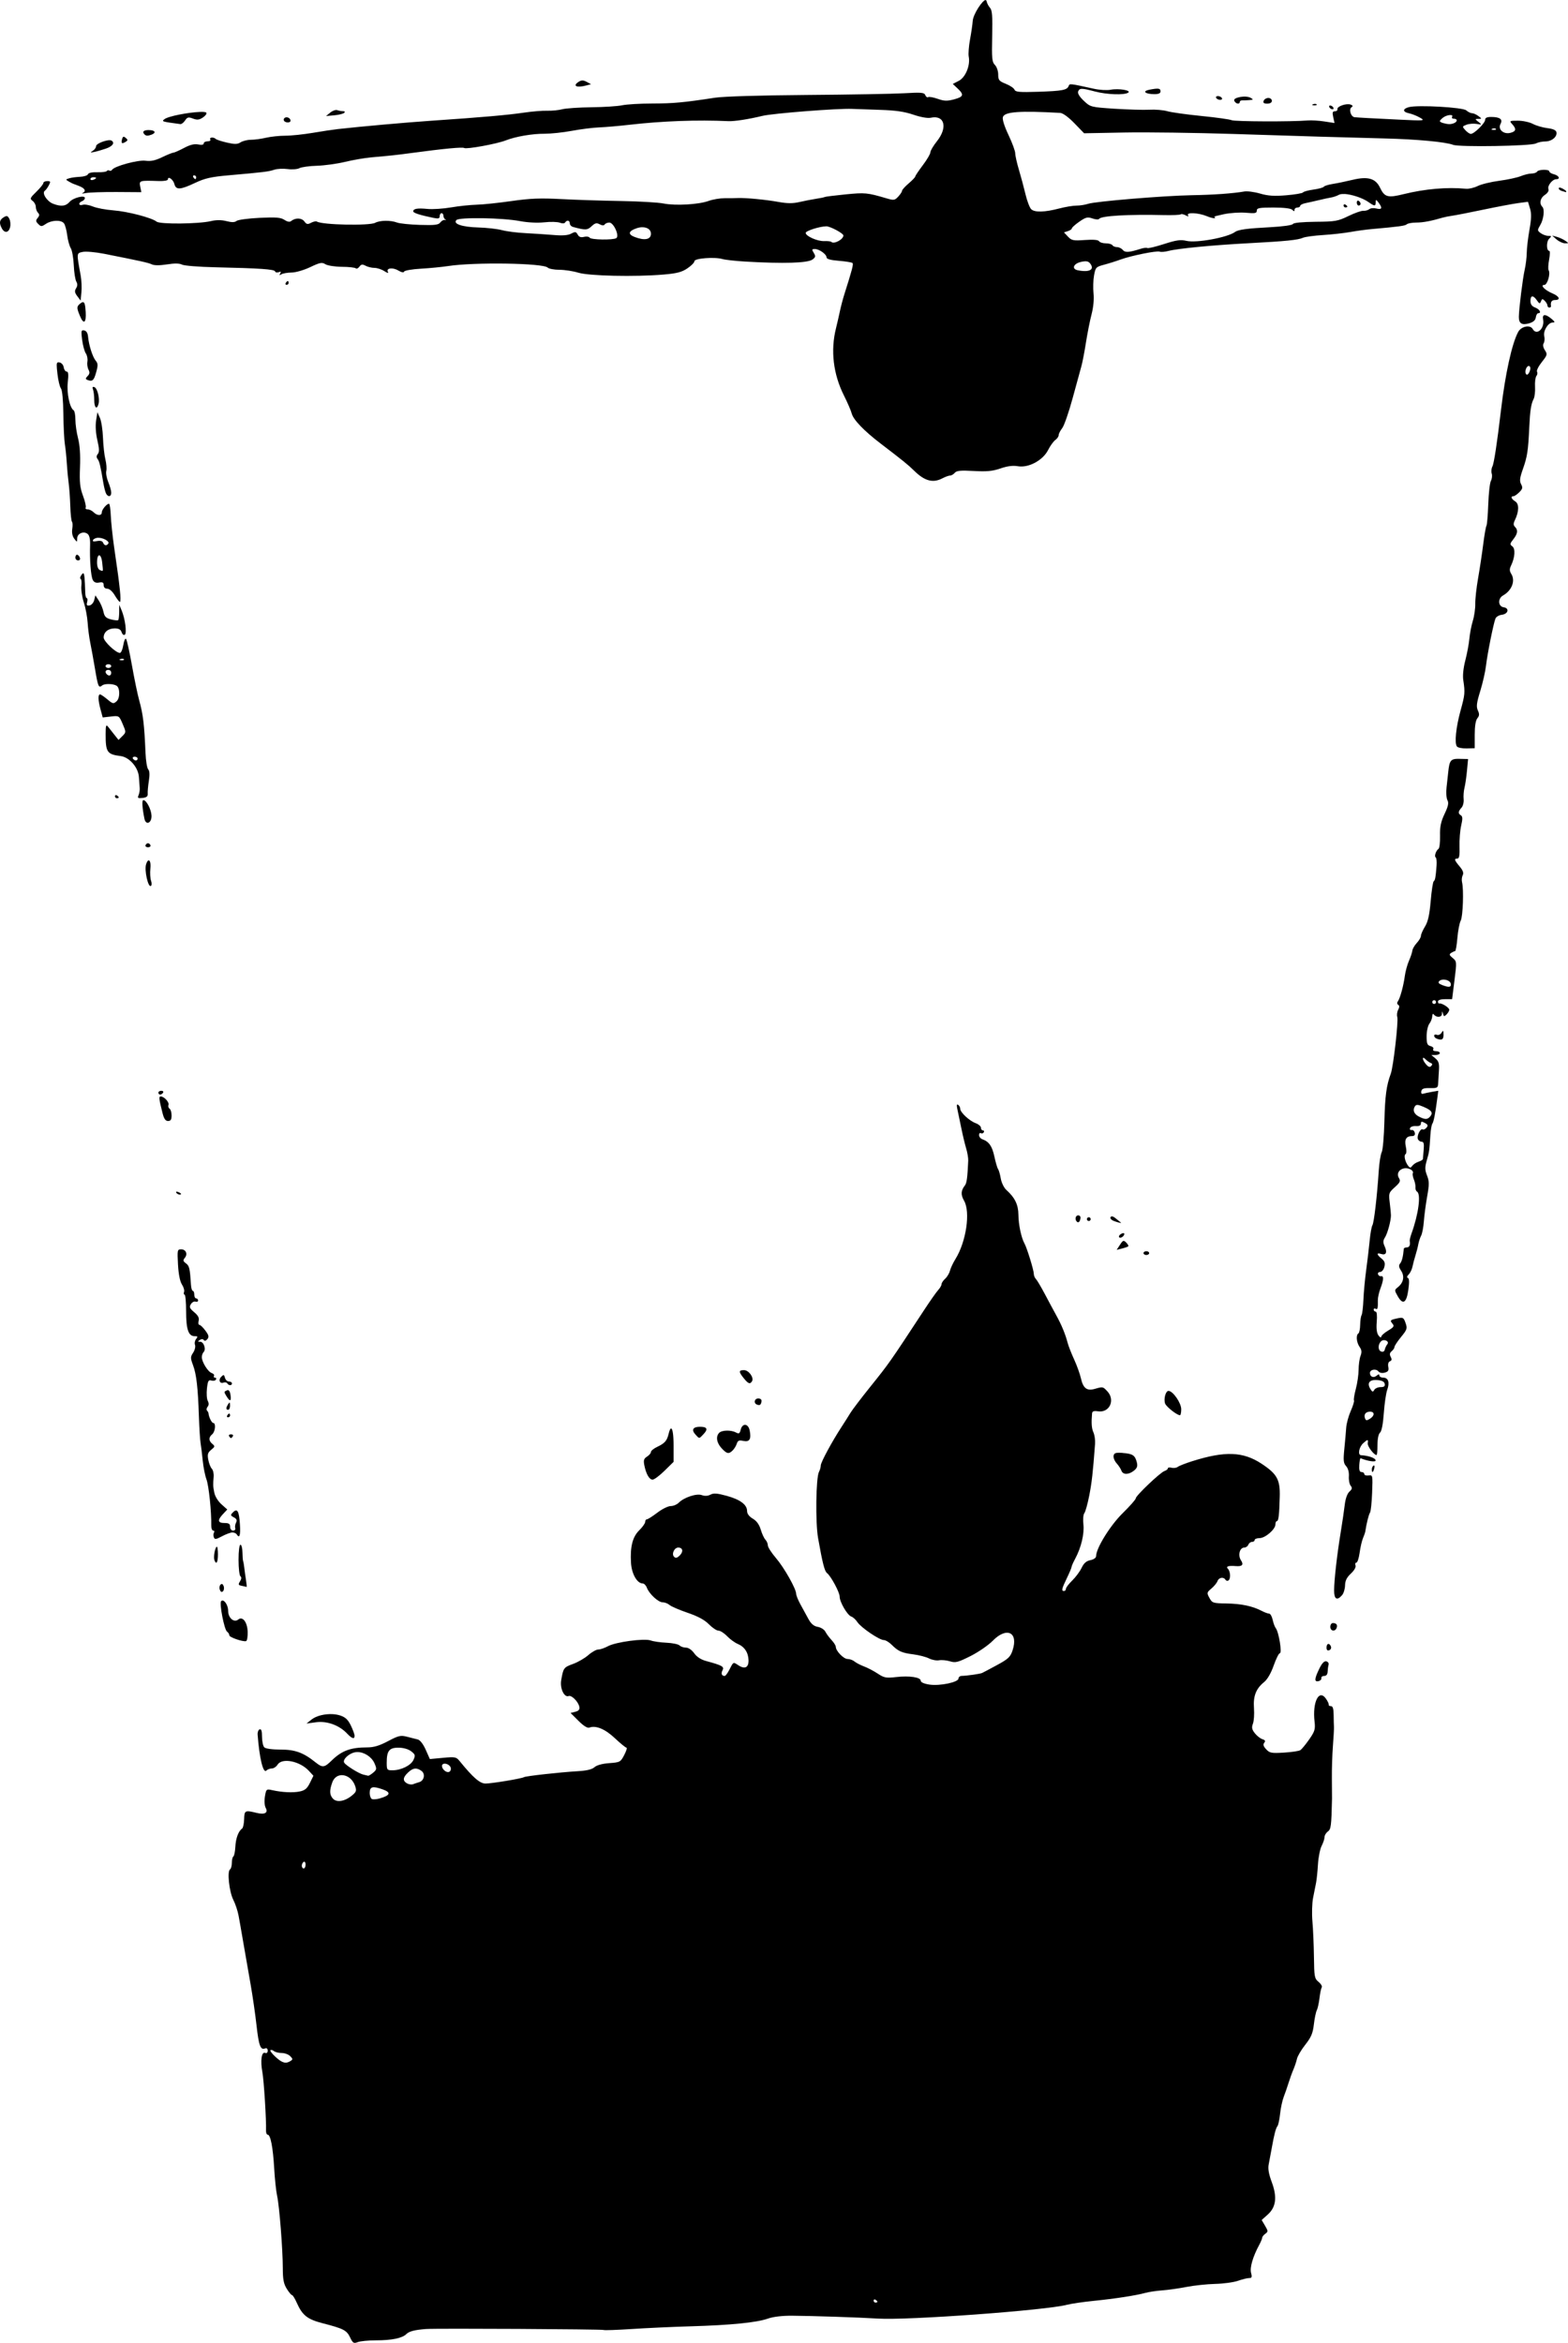 <?xml version="1.0" encoding="UTF-8" standalone="no"?>
<!-- Created with Inkscape (http://www.inkscape.org/) -->

<svg
   width="92.99mm"
   height="138.92mm"
   viewBox="0 0 92.99 138.92"
   version="1.1"
   id="svg5"
   xml:space="preserve"
   inkscape:version="1.2 (dc2aedaf03, 2022-05-15)"
   sodipodi:docname="retroroughmilkglass.svg"
   xmlns:inkscape="http://www.inkscape.org/namespaces/inkscape"
   xmlns:sodipodi="http://sodipodi.sourceforge.net/DTD/sodipodi-0.dtd"
   xmlns="http://www.w3.org/2000/svg"
   xmlns:svg="http://www.w3.org/2000/svg"
   xmlns:rdf="http://www.w3.org/1999/02/22-rdf-syntax-ns#"
   xmlns:cc="http://creativecommons.org/ns#"
   xmlns:dc="http://purl.org/dc/elements/1.1/"><title
     id="title1006">Glass of milk</title><sodipodi:namedview
     id="namedview7"
     pagecolor="#ffffff"
     bordercolor="#000000"
     borderopacity="0.25"
     inkscape:showpageshadow="2"
     inkscape:pageopacity="0.0"
     inkscape:pagecheckerboard="0"
     inkscape:deskcolor="#d1d1d1"
     inkscape:document-units="mm"
     showgrid="false"
     inkscape:zoom="0.20234133"
     inkscape:cx="817.92486"
     inkscape:cy="716.6109"
     inkscape:window-width="1920"
     inkscape:window-height="1009"
     inkscape:window-x="1912"
     inkscape:window-y="-8"
     inkscape:window-maximized="1"
     inkscape:current-layer="layer1" /><defs
     id="defs2" /><g
     inkscape:label="Layer 1"
     inkscape:groupmode="layer"
     id="layer1"
     transform="translate(868.011,-1903.518)"><path
       style="fill:#666666;stroke-width:1.035;stroke-linecap:round;stroke-linejoin:round"
       d="m -399.139,767.675 c -0.038,0.009 -0.076,0.019 -0.114,0.028"
       id="path960" /><path
       id="path1578"
       style="fill:#000000;fill-opacity:1;stroke-width:0.112"
       d="m -809.552,1903.518 c -0.182,-0.011 -0.746,0.842 -0.772,1.241 -0.013,0.203 -0.085,0.697 -0.159,1.097 -0.074,0.4 -0.109,0.858 -0.078,1.017 0.103,0.52 -0.187,1.231 -0.586,1.437 l -0.359,0.186 0.284,0.266 c 0.397,0.373 0.357,0.497 -0.213,0.649 -0.405,0.108 -0.582,0.103 -0.963,-0.032 -0.257,-0.09 -0.512,-0.137 -0.568,-0.102 -0.055,0.034 -0.132,-0.019 -0.17,-0.118 -0.06,-0.156 -0.228,-0.171 -1.258,-0.112 -0.654,0.038 -3.254,0.084 -5.778,0.102 -2.709,0.02 -4.933,0.086 -5.428,0.162 -1.887,0.289 -2.466,0.341 -3.723,0.345 -0.724,0 -1.53,0.049 -1.791,0.105 -0.261,0.056 -1.079,0.109 -1.817,0.117 -0.739,0.01 -1.519,0.061 -1.735,0.118 -0.215,0.057 -0.618,0.097 -0.895,0.088 -0.277,-0.01 -0.907,0.043 -1.399,0.116 -0.933,0.138 -2.485,0.274 -5.428,0.474 -1.554,0.106 -4.235,0.345 -5.596,0.499 -0.277,0.031 -0.945,0.132 -1.483,0.223 -0.539,0.091 -1.269,0.169 -1.623,0.169 -0.354,0 -0.87,0.056 -1.147,0.121 -0.277,0.065 -0.677,0.12 -0.889,0.12 -0.212,0 -0.489,0.069 -0.616,0.151 -0.186,0.12 -0.344,0.123 -0.809,0.017 -0.318,-0.073 -0.616,-0.17 -0.662,-0.216 -0.125,-0.125 -0.406,-0.101 -0.326,0.028 0.038,0.062 -0.035,0.112 -0.161,0.112 -0.127,0 -0.23,0.057 -0.23,0.126 0,0.079 -0.121,0.102 -0.328,0.06 -0.229,-0.046 -0.483,0.017 -0.845,0.21 -0.285,0.151 -0.566,0.275 -0.624,0.275 -0.059,0 -0.358,0.121 -0.665,0.269 -0.41,0.198 -0.674,0.254 -0.995,0.211 -0.443,-0.059 -1.844,0.322 -1.978,0.538 -0.036,0.058 -0.108,0.078 -0.161,0.045 -0.053,-0.033 -0.121,-0.02 -0.151,0.028 -0.03,0.048 -0.282,0.08 -0.56,0.071 -0.308,-0.011 -0.526,0.036 -0.558,0.119 -0.029,0.075 -0.24,0.143 -0.469,0.152 -0.229,0.01 -0.519,0.048 -0.644,0.088 -0.222,0.07 -0.222,0.075 -0.013,0.196 0.118,0.068 0.239,0.129 0.27,0.136 0.031,0.01 0.194,0.07 0.364,0.14 0.329,0.137 0.396,0.297 0.168,0.404 -0.077,0.036 0.011,0.035 0.196,0 0.185,-0.038 1.001,-0.067 1.815,-0.063 l 1.479,0.01 -0.066,-0.329 c -0.073,-0.364 -0.053,-0.37 1.11,-0.331 0.306,0.01 0.532,-0.031 0.532,-0.099 0,-0.222 0.316,0.01 0.384,0.276 0.091,0.362 0.349,0.348 1.227,-0.067 0.582,-0.275 0.952,-0.359 1.987,-0.45 2.086,-0.183 2.376,-0.219 2.706,-0.33 0.173,-0.059 0.531,-0.077 0.795,-0.041 0.264,0.036 0.579,0.012 0.7,-0.053 0.122,-0.065 0.586,-0.129 1.032,-0.142 0.446,-0.013 1.197,-0.116 1.67,-0.23 0.473,-0.113 1.162,-0.233 1.532,-0.266 1.281,-0.115 1.46,-0.134 2.35,-0.253 1.993,-0.267 3.08,-0.371 3.187,-0.305 0.139,0.086 1.932,-0.241 2.465,-0.45 0.591,-0.232 1.584,-0.401 2.314,-0.395 0.359,0 1.08,-0.074 1.603,-0.172 0.523,-0.098 1.254,-0.19 1.623,-0.204 0.369,-0.014 1.175,-0.084 1.791,-0.155 1.945,-0.224 4.052,-0.301 5.876,-0.215 0.349,0.017 1.209,-0.117 2.015,-0.313 0.623,-0.151 4.493,-0.453 5.316,-0.415 0.246,0.011 1.002,0.038 1.679,0.059 0.899,0.028 1.427,0.104 1.958,0.285 0.435,0.148 0.848,0.221 1.028,0.181 0.821,-0.18 1.022,0.572 0.37,1.391 -0.215,0.27 -0.391,0.568 -0.391,0.661 0,0.094 -0.201,0.437 -0.448,0.763 -0.246,0.326 -0.448,0.627 -0.448,0.669 0,0.042 -0.176,0.227 -0.392,0.411 -0.215,0.184 -0.392,0.381 -0.392,0.437 0,0.056 -0.101,0.211 -0.225,0.344 -0.208,0.224 -0.261,0.231 -0.7,0.102 -1.133,-0.334 -1.273,-0.347 -2.425,-0.233 -0.642,0.064 -1.196,0.133 -1.231,0.154 -0.035,0.022 -0.265,0.069 -0.511,0.106 -0.246,0.037 -0.689,0.123 -0.983,0.191 -0.395,0.092 -0.717,0.091 -1.231,0 -0.744,-0.137 -1.972,-0.255 -2.431,-0.235 -0.154,0.01 -0.506,0.01 -0.783,0.01 -0.277,0 -0.705,0.071 -0.951,0.161 -0.593,0.216 -1.973,0.294 -2.679,0.152 -0.312,-0.063 -1.448,-0.129 -2.525,-0.146 -1.077,-0.017 -2.664,-0.069 -3.526,-0.114 -1.251,-0.066 -1.849,-0.043 -2.966,0.117 -0.769,0.11 -1.701,0.208 -2.071,0.216 -0.369,0.01 -1.049,0.08 -1.51,0.16 -0.461,0.079 -1.091,0.12 -1.399,0.09 -0.595,-0.058 -0.84,-0.015 -0.84,0.145 0,0.094 0.407,0.224 1.203,0.387 0.288,0.059 0.364,0.037 0.364,-0.103 0,-0.097 0.05,-0.177 0.112,-0.177 0.062,0 0.112,0.072 0.112,0.159 0,0.087 0.051,0.184 0.115,0.215 0.063,0.032 0.051,0.044 -0.028,0.028 -0.079,-0.016 -0.202,0.05 -0.274,0.148 -0.107,0.145 -0.328,0.172 -1.207,0.145 -0.592,-0.018 -1.203,-0.081 -1.359,-0.14 -0.378,-0.143 -1.013,-0.136 -1.295,0.015 -0.344,0.184 -3.138,0.127 -3.458,-0.072 -0.054,-0.034 -0.209,10e-5 -0.344,0.07 -0.205,0.11 -0.271,0.097 -0.399,-0.079 -0.158,-0.215 -0.532,-0.227 -0.78,-0.024 -0.088,0.072 -0.223,0.05 -0.403,-0.069 -0.22,-0.144 -0.494,-0.166 -1.479,-0.119 -0.665,0.032 -1.277,0.115 -1.36,0.183 -0.107,0.089 -0.28,0.092 -0.599,0.011 -0.298,-0.076 -0.607,-0.077 -0.923,0 -0.735,0.171 -3.017,0.193 -3.218,0.031 -0.289,-0.233 -1.716,-0.605 -2.566,-0.669 -0.447,-0.034 -0.993,-0.137 -1.212,-0.228 -0.22,-0.092 -0.492,-0.138 -0.605,-0.102 -0.245,0.078 -0.28,-0.121 -0.038,-0.214 0.092,-0.035 0.168,-0.12 0.168,-0.189 0,-0.189 -0.696,-0.014 -0.905,0.228 -0.226,0.26 -0.508,0.293 -0.978,0.115 -0.371,-0.141 -0.688,-0.645 -0.489,-0.776 0.055,-0.036 0.159,-0.179 0.232,-0.317 0.117,-0.222 0.106,-0.252 -0.095,-0.252 -0.125,0 -0.228,0.051 -0.228,0.114 0,0.063 -0.187,0.295 -0.415,0.517 -0.377,0.366 -0.397,0.415 -0.224,0.542 0.105,0.077 0.191,0.237 0.191,0.356 0,0.119 0.058,0.275 0.129,0.347 0.098,0.098 0.094,0.173 -0.018,0.308 -0.124,0.149 -0.119,0.207 0.032,0.358 0.165,0.165 0.203,0.164 0.462,-0.01 0.342,-0.224 0.888,-0.241 1.06,-0.034 0.069,0.083 0.157,0.398 0.195,0.7 0.038,0.302 0.134,0.652 0.213,0.779 0.079,0.127 0.159,0.58 0.178,1.008 0.019,0.427 0.087,0.864 0.15,0.972 0.081,0.137 0.077,0.257 -0.012,0.399 -0.1,0.16 -0.085,0.259 0.071,0.467 l 0.198,0.263 0.047,-0.494 c 0.026,-0.272 0.006,-0.721 -0.045,-0.998 -0.247,-1.351 -0.25,-1.314 0.119,-1.395 0.185,-0.041 0.756,0.01 1.268,0.11 2.206,0.437 2.622,0.529 2.837,0.63 0.143,0.067 0.474,0.067 0.895,0 0.452,-0.071 0.741,-0.067 0.891,0.013 0.122,0.065 1.004,0.135 1.959,0.157 2.658,0.059 3.517,0.118 3.559,0.244 0.021,0.064 0.119,0.085 0.218,0.047 0.129,-0.049 0.153,-0.027 0.087,0.08 -0.067,0.109 -0.05,0.121 0.066,0.048 0.086,-0.055 0.359,-0.102 0.605,-0.106 0.25,0 0.742,-0.146 1.113,-0.322 0.575,-0.274 0.696,-0.297 0.895,-0.171 0.127,0.08 0.566,0.149 0.976,0.153 0.41,0 0.783,0.045 0.828,0.09 0.045,0.045 0.142,-2e-4 0.214,-0.098 0.106,-0.144 0.179,-0.155 0.367,-0.054 0.13,0.069 0.366,0.126 0.527,0.126 0.16,0 0.426,0.088 0.591,0.196 0.165,0.108 0.26,0.133 0.213,0.055 -0.144,-0.234 0.261,-0.301 0.602,-0.099 0.196,0.116 0.329,0.141 0.353,0.068 0.022,-0.065 0.466,-0.142 0.989,-0.172 0.522,-0.03 1.252,-0.1 1.621,-0.157 1.557,-0.239 5.636,-0.176 5.903,0.091 0.071,0.071 0.384,0.131 0.695,0.131 0.311,0 0.817,0.079 1.125,0.173 0.633,0.193 3.345,0.253 5.036,0.111 0.802,-0.068 1.093,-0.142 1.427,-0.367 0.231,-0.155 0.42,-0.347 0.42,-0.426 0,-0.172 1.196,-0.265 1.656,-0.129 0.167,0.049 0.781,0.117 1.366,0.151 2.273,0.132 3.696,0.088 3.98,-0.122 0.185,-0.137 0.197,-0.195 0.076,-0.392 -0.122,-0.199 -0.114,-0.231 0.059,-0.231 0.262,0 0.698,0.309 0.698,0.495 0,0.099 0.234,0.165 0.734,0.205 0.404,0.033 0.766,0.091 0.806,0.131 0.066,0.066 -0.018,0.388 -0.484,1.856 -0.088,0.277 -0.207,0.731 -0.265,1.008 -0.058,0.277 -0.162,0.73 -0.231,1.007 -0.329,1.314 -0.164,2.714 0.472,3.983 0.213,0.425 0.419,0.903 0.459,1.062 0.091,0.369 0.724,1.029 1.709,1.782 1.335,1.02 1.651,1.276 1.976,1.598 0.635,0.629 1.127,0.766 1.692,0.471 v 0 c 0.176,-0.092 0.384,-0.167 0.462,-0.167 0.078,0 0.202,-0.073 0.276,-0.162 0.106,-0.128 0.346,-0.151 1.123,-0.107 0.776,0.043 1.116,0.011 1.586,-0.151 0.412,-0.142 0.734,-0.183 1.036,-0.131 0.63,0.108 1.478,-0.347 1.787,-0.959 0.124,-0.246 0.317,-0.514 0.427,-0.594 0.111,-0.08 0.202,-0.212 0.202,-0.292 0,-0.08 0.094,-0.267 0.209,-0.413 0.115,-0.147 0.394,-0.947 0.619,-1.778 0.226,-0.831 0.46,-1.687 0.521,-1.903 0.061,-0.215 0.182,-0.845 0.269,-1.399 0.087,-0.554 0.237,-1.309 0.334,-1.679 0.107,-0.41 0.152,-0.889 0.115,-1.231 -0.033,-0.308 -0.02,-0.786 0.03,-1.063 0.086,-0.479 0.115,-0.51 0.592,-0.637 0.275,-0.073 0.714,-0.211 0.974,-0.306 0.642,-0.234 2.149,-0.539 2.328,-0.47 0.08,0.031 0.314,0.012 0.519,-0.042 0.562,-0.146 2.604,-0.343 4.739,-0.457 2.226,-0.118 2.939,-0.19 3.246,-0.326 0.123,-0.054 0.652,-0.126 1.175,-0.159 0.523,-0.033 1.254,-0.114 1.623,-0.18 0.369,-0.066 0.923,-0.143 1.231,-0.17 1.676,-0.15 2.024,-0.197 2.121,-0.288 0.059,-0.055 0.31,-0.102 0.56,-0.102 0.405,0 0.899,-0.095 1.573,-0.294 0.123,-0.036 0.375,-0.086 0.56,-0.111 0.185,-0.025 1.016,-0.187 1.847,-0.361 0.831,-0.174 1.767,-0.35 2.079,-0.391 l 0.568,-0.075 0.121,0.396 c 0.091,0.297 0.083,0.61 -0.033,1.26 -0.085,0.476 -0.157,1.092 -0.161,1.369 -0.004,0.277 -0.058,0.728 -0.122,1.003 -0.116,0.504 -0.339,2.299 -0.346,2.786 -0.006,0.399 0.174,0.516 0.601,0.394 0.254,-0.072 0.38,-0.182 0.404,-0.353 0.02,-0.137 0.083,-0.248 0.14,-0.248 0.215,0 0.093,-0.234 -0.176,-0.336 -0.196,-0.075 -0.28,-0.191 -0.28,-0.389 0,-0.347 0.155,-0.363 0.381,-0.039 0.149,0.212 0.179,0.22 0.241,0.059 0.061,-0.158 0.093,-0.162 0.228,-0.027 0.086,0.086 0.157,0.211 0.157,0.277 0,0.066 0.05,0.12 0.112,0.12 0.062,0 0.106,-0.038 0.099,-0.084 -0.039,-0.247 0.037,-0.364 0.237,-0.364 0.347,0 0.264,-0.218 -0.149,-0.391 -0.455,-0.19 -0.758,-0.504 -0.486,-0.504 0.184,0 0.38,-0.673 0.255,-0.876 -0.036,-0.059 -0.023,-0.339 0.03,-0.623 0.053,-0.284 0.059,-0.516 0.012,-0.516 -0.174,0 -0.185,-0.549 -0.013,-0.72 0.159,-0.159 0.154,-0.175 -0.052,-0.175 -0.125,0 -0.324,-0.072 -0.444,-0.16 -0.209,-0.154 -0.21,-0.172 -0.021,-0.493 0.197,-0.336 0.262,-0.923 0.118,-1.067 -0.195,-0.195 -0.128,-0.526 0.14,-0.702 0.175,-0.115 0.26,-0.251 0.22,-0.354 -0.073,-0.192 0.237,-0.583 0.462,-0.583 0.26,0 0.164,-0.216 -0.129,-0.29 -0.154,-0.038 -0.28,-0.115 -0.28,-0.17 0,-0.137 -0.642,-0.126 -0.728,0.012 -0.038,0.062 -0.186,0.112 -0.329,0.112 -0.143,0 -0.429,0.07 -0.637,0.155 -0.208,0.085 -0.78,0.209 -1.273,0.274 -0.492,0.065 -1.069,0.205 -1.28,0.311 -0.212,0.106 -0.526,0.179 -0.7,0.162 -1.118,-0.107 -2.433,0.01 -3.672,0.315 -0.963,0.24 -1.151,0.19 -1.424,-0.382 -0.261,-0.548 -0.723,-0.679 -1.627,-0.461 -0.384,0.093 -0.912,0.202 -1.173,0.243 -0.261,0.041 -0.5,0.115 -0.532,0.166 -0.031,0.05 -0.308,0.126 -0.616,0.169 -0.308,0.042 -0.585,0.118 -0.616,0.168 -0.031,0.05 -0.478,0.127 -0.993,0.17 -0.714,0.059 -1.083,0.036 -1.554,-0.102 -0.34,-0.099 -0.762,-0.154 -0.938,-0.123 -0.668,0.117 -1.822,0.199 -3.118,0.221 -1.663,0.029 -5.706,0.365 -6.145,0.51 -0.178,0.059 -0.491,0.107 -0.694,0.107 -0.203,0 -0.661,0.076 -1.018,0.17 -0.869,0.227 -1.462,0.241 -1.664,0.039 -0.09,-0.09 -0.242,-0.489 -0.336,-0.886 -0.094,-0.397 -0.27,-1.05 -0.39,-1.452 -0.12,-0.402 -0.218,-0.841 -0.218,-0.975 0,-0.134 -0.18,-0.623 -0.4,-1.087 -0.247,-0.519 -0.373,-0.925 -0.331,-1.059 0.101,-0.318 0.98,-0.383 3.399,-0.248 0.157,0.01 0.492,0.253 0.839,0.611 l 0.578,0.597 2.386,-0.045 c 1.312,-0.025 4.208,0.014 6.436,0.085 4.43,0.143 6.39,0.201 9.03,0.268 1.889,0.048 3.588,0.207 4.029,0.377 0.374,0.144 4.62,0.074 4.91,-0.081 0.123,-0.066 0.374,-0.119 0.558,-0.119 0.381,0 0.715,-0.275 0.663,-0.545 -0.024,-0.124 -0.195,-0.202 -0.537,-0.244 -0.276,-0.034 -0.664,-0.147 -0.861,-0.252 -0.197,-0.104 -0.595,-0.19 -0.885,-0.19 -0.503,0 -0.518,0.01 -0.341,0.205 0.261,0.288 0.231,0.431 -0.108,0.516 -0.408,0.102 -0.756,-0.209 -0.587,-0.525 0.15,-0.28 -0.028,-0.413 -0.547,-0.418 -0.255,0 -0.364,0.05 -0.364,0.172 0,0.194 -0.65,0.833 -0.847,0.833 -0.069,0 -0.216,-0.1 -0.326,-0.221 -0.193,-0.214 -0.191,-0.224 0.072,-0.324 0.15,-0.057 0.421,-0.078 0.602,-0.046 0.318,0.055 0.322,0.051 0.106,-0.119 -0.219,-0.173 -0.219,-0.177 -0.007,-0.181 0.215,0 0.215,-0.01 0,-0.168 -0.119,-0.09 -0.289,-0.168 -0.376,-0.168 -0.087,0 -0.241,-0.078 -0.341,-0.168 -0.201,-0.182 -2.881,-0.332 -3.408,-0.191 -0.381,0.102 -0.374,0.285 0.013,0.365 0.172,0.036 0.465,0.151 0.649,0.258 0.325,0.187 0.285,0.191 -1.287,0.115 -1.663,-0.08 -2.268,-0.113 -2.589,-0.141 -0.224,-0.02 -0.364,-0.48 -0.18,-0.594 0.094,-0.058 0.077,-0.103 -0.056,-0.154 -0.243,-0.093 -0.82,0.105 -0.784,0.27 0.015,0.069 -0.052,0.126 -0.149,0.126 -0.14,0 -0.161,0.073 -0.1,0.348 l 0.076,0.348 -0.599,-0.092 c -0.33,-0.051 -0.775,-0.077 -0.991,-0.059 -0.939,0.08 -4.327,0.067 -4.508,-0.016 -0.11,-0.051 -0.915,-0.163 -1.791,-0.25 -0.875,-0.087 -1.787,-0.214 -2.026,-0.283 -0.239,-0.069 -0.718,-0.109 -1.063,-0.088 -0.346,0.021 -1.272,-0.01 -2.06,-0.058 -1.418,-0.095 -1.435,-0.099 -1.832,-0.473 -0.25,-0.236 -0.376,-0.442 -0.335,-0.548 0.081,-0.212 0.2,-0.212 1.006,0 0.706,0.184 1.722,0.219 1.96,0.069 0.216,-0.137 -0.553,-0.266 -1.042,-0.174 -0.213,0.04 -0.654,0.014 -0.979,-0.057 -1.463,-0.321 -1.447,-0.319 -1.505,-0.168 -0.093,0.244 -0.373,0.297 -1.789,0.344 -1.133,0.037 -1.37,0.016 -1.423,-0.123 -0.035,-0.092 -0.267,-0.249 -0.516,-0.348 -0.4,-0.16 -0.451,-0.223 -0.451,-0.552 0,-0.204 -0.088,-0.46 -0.196,-0.568 -0.171,-0.171 -0.192,-0.388 -0.162,-1.699 0.027,-1.193 8.5e-4,-1.541 -0.128,-1.687 -0.09,-0.101 -0.181,-0.277 -0.202,-0.39 -0.008,-0.04 -0.026,-0.061 -0.052,-0.061 z m -23.913,4.773 c -0.072,0 -0.139,0.021 -0.215,0.069 -0.406,0.254 -0.143,0.382 0.455,0.222 l 0.266,-0.071 -0.259,-0.139 c -0.097,-0.052 -0.175,-0.081 -0.247,-0.081 z m 34.147,0.487 c -0.1,-0.014 -0.266,0.01 -0.535,0.061 -0.44,0.088 -0.242,0.258 0.303,0.262 0.249,0 0.364,-0.051 0.364,-0.166 0,-0.092 -0.032,-0.143 -0.132,-0.158 z m 3.532,0.437 c -0.092,0 -0.137,0.05 -0.099,0.112 0.038,0.062 0.145,0.112 0.237,0.112 0.092,0 0.137,-0.05 0.099,-0.112 -0.038,-0.062 -0.145,-0.112 -0.237,-0.112 z m 1.678,0.034 c -0.106,-0.01 -0.225,0 -0.33,0.016 -0.37,0.069 -0.463,0.167 -0.308,0.323 0.107,0.107 0.261,0.092 0.261,-0.024 1.5e-4,-0.055 0.063,-0.099 0.14,-0.094 0.077,0 0.266,0 0.42,-0.016 0.254,-0.019 0.261,-0.032 0.075,-0.14 -0.056,-0.033 -0.151,-0.055 -0.257,-0.063 z m 1.314,0.078 c -0.117,0 -0.241,0.076 -0.276,0.168 -0.047,0.121 0.012,0.168 0.212,0.168 0.171,0 0.276,-0.064 0.276,-0.168 0,-0.092 -0.096,-0.168 -0.212,-0.168 z m 2.777,0.349 c -0.039,0 -0.083,0.01 -0.124,0.022 -0.089,0.035 -0.063,0.062 0.068,0.068 0.118,0 0.184,-0.021 0.147,-0.059 -0.019,-0.019 -0.052,-0.03 -0.091,-0.03 z m 0.891,0.098 c -0.062,0 -0.081,0.05 -0.043,0.112 0.038,0.062 0.119,0.112 0.181,0.112 0.061,0 0.081,-0.05 0.043,-0.112 -0.038,-0.062 -0.12,-0.112 -0.181,-0.112 z m -58.886,0.275 c -0.087,-0.033 -0.272,0.031 -0.411,0.144 l -0.253,0.205 0.486,-0.043 c 0.267,-0.024 0.534,-0.089 0.592,-0.144 0.065,-0.062 0.037,-0.101 -0.075,-0.101 -0.1,0 -0.252,-0.028 -0.34,-0.061 z m -8.155,0.106 c -0.647,0.024 -1.874,0.25 -2.097,0.433 -0.167,0.137 -0.156,0.141 0.949,0.288 0.069,0.01 0.195,-0.087 0.28,-0.215 0.132,-0.199 0.199,-0.215 0.466,-0.113 0.247,0.094 0.371,0.081 0.587,-0.061 0.151,-0.099 0.245,-0.226 0.21,-0.282 -0.028,-0.046 -0.179,-0.059 -0.395,-0.051 z m 74.131,0.186 c 0.117,-0.01 0.193,0.023 0.142,0.104 -0.038,0.062 0.009,0.112 0.105,0.112 0.227,0 0.225,0.18 -0.003,0.268 -0.191,0.073 -0.327,0.071 -0.634,-0.01 -0.108,-0.028 -0.196,-0.08 -0.196,-0.115 0,-0.035 0.088,-0.13 0.196,-0.212 0.115,-0.087 0.273,-0.139 0.39,-0.148 z m -68.975,0.131 c -0.038,0 -0.076,0.01 -0.109,0.029 -0.062,0.038 -0.085,0.117 -0.049,0.175 0.084,0.136 0.387,0.135 0.387,0 0,-0.113 -0.115,-0.202 -0.229,-0.202 z m 71.625,0.659 c 0.039,0 0.072,0.012 0.091,0.03 0.037,0.037 -0.029,0.064 -0.147,0.059 -0.13,-0.01 -0.157,-0.032 -0.068,-0.068 v -3e-4 c 0.04,-0.016 0.085,-0.022 0.123,-0.022 z m -79.791,0.098 c -0.321,0 -0.422,0.101 -0.261,0.261 0.092,0.092 0.192,0.094 0.42,0.01 v -3e-4 c 0.292,-0.112 0.2,-0.268 -0.159,-0.268 z m -1.52,0.402 c -0.033,0.014 -0.055,0.064 -0.079,0.155 -0.063,0.242 8.4e-4,0.278 0.233,0.131 0.117,-0.074 0.115,-0.118 -0.014,-0.225 -0.064,-0.053 -0.107,-0.075 -0.14,-0.061 z m -0.914,0.208 c -0.28,0.039 -0.7,0.218 -0.7,0.34 0,0.086 -0.088,0.213 -0.196,0.281 -0.168,0.106 -0.156,0.116 0.084,0.068 0.154,-0.031 0.469,-0.122 0.7,-0.202 0.396,-0.138 0.536,-0.342 0.325,-0.472 -0.042,-0.026 -0.12,-0.028 -0.213,-0.016 z m 5.113,2.076 c 0.065,0 0.119,0.05 0.119,0.112 0,0.062 -0.022,0.112 -0.049,0.112 -0.027,0 -0.08,-0.05 -0.118,-0.112 -0.038,-0.062 -0.016,-0.112 0.049,-0.112 z m -5.981,0.112 c 0.092,0 0.168,0.02 0.168,0.044 0,0.024 -0.076,0.073 -0.168,0.108 -0.092,0.035 -0.168,0.016 -0.168,-0.044 0,-0.06 0.075,-0.108 0.168,-0.108 z m 86.969,0.614 c -0.039,0 -0.061,0.013 -0.061,0.045 0,0.059 0.088,0.131 0.196,0.159 0.108,0.028 0.208,0.057 0.224,0.064 0.015,0.01 0.028,-0.011 0.028,-0.039 0,-0.029 -0.101,-0.106 -0.224,-0.172 -0.068,-0.036 -0.124,-0.053 -0.163,-0.058 z m -12.77,0.377 c 0.417,0.024 1.063,0.226 1.422,0.479 0.368,0.259 0.429,0.261 0.434,0.013 0.003,-0.177 0.019,-0.175 0.168,0.022 0.242,0.32 0.201,0.432 -0.126,0.35 -0.16,-0.04 -0.351,-0.023 -0.425,0.039 -0.074,0.061 -0.233,0.105 -0.353,0.097 -0.12,-0.01 -0.521,0.133 -0.89,0.313 -0.616,0.3 -0.776,0.328 -1.941,0.337 -0.794,0.01 -1.298,0.056 -1.345,0.133 -0.044,0.072 -0.616,0.151 -1.361,0.19 -1.347,0.07 -1.881,0.142 -2.068,0.28 -0.447,0.33 -2.299,0.669 -2.887,0.528 -0.344,-0.082 -0.598,-0.046 -1.328,0.189 -0.497,0.16 -0.942,0.267 -0.989,0.237 -0.047,-0.029 -0.23,-0.01 -0.406,0.049 -0.687,0.217 -0.91,0.23 -1.049,0.063 v 2e-4 c -0.076,-0.092 -0.23,-0.167 -0.342,-0.167 -0.112,0 -0.235,-0.05 -0.273,-0.112 -0.038,-0.062 -0.214,-0.112 -0.392,-0.112 -0.177,0 -0.358,-0.057 -0.4,-0.126 -0.051,-0.082 -0.341,-0.107 -0.841,-0.071 -0.687,0.049 -0.787,0.029 -1.002,-0.199 l -0.238,-0.254 0.233,-0.074 c 0.128,-0.041 0.233,-0.114 0.233,-0.163 0,-0.049 0.2,-0.228 0.444,-0.397 0.385,-0.267 0.488,-0.292 0.781,-0.19 0.186,0.065 0.364,0.074 0.397,0.022 0.11,-0.179 1.745,-0.274 3.84,-0.223 0.511,0.012 0.958,-0.01 0.994,-0.042 0.036,-0.036 0.166,-0.012 0.288,0.054 0.161,0.086 0.201,0.085 0.146,0 -0.116,-0.187 0.622,-0.153 1.111,0.051 0.23,0.096 0.445,0.146 0.48,0.112 0.034,-0.034 0.016,-0.067 -0.04,-0.072 -0.056,-0.01 0.2,-0.074 0.569,-0.154 0.369,-0.079 0.961,-0.119 1.315,-0.087 0.545,0.049 0.644,0.03 0.644,-0.126 0,-0.156 0.147,-0.183 0.985,-0.183 0.617,0 1.035,0.05 1.119,0.134 0.104,0.104 0.134,0.104 0.134,0 0,-0.074 0.076,-0.134 0.168,-0.134 0.092,0 0.168,-0.045 0.168,-0.099 0,-0.055 0.139,-0.127 0.308,-0.161 0.169,-0.034 0.534,-0.116 0.811,-0.182 0.277,-0.066 0.605,-0.137 0.729,-0.157 0.124,-0.02 0.329,-0.091 0.456,-0.16 0.069,-0.037 0.182,-0.049 0.321,-0.041 z m 0.845,0.408 c -0.062,-0.038 -0.112,0.01 -0.112,0.105 0,0.096 0.05,0.175 0.112,0.175 0.062,0 0.112,-0.047 0.112,-0.105 0,-0.058 -0.05,-0.136 -0.112,-0.174 z m -0.863,0.21 c -0.02,0.01 -0.033,0.031 -0.033,0.064 0,0.065 0.05,0.118 0.112,0.118 0.062,0 0.112,-0.022 0.112,-0.049 0,-0.027 -0.05,-0.08 -0.112,-0.118 -0.031,-0.019 -0.059,-0.023 -0.079,-0.014 z m -79.299,0.697 c -0.049,-0.012 -0.108,0.014 -0.202,0.073 -0.247,0.154 -0.275,0.332 -0.104,0.651 0.162,0.302 0.406,0.27 0.49,-0.066 0.039,-0.155 0.018,-0.381 -0.047,-0.503 -0.05,-0.094 -0.088,-0.144 -0.137,-0.155 z m 28.212,0.123 c 0.788,0.013 1.683,0.073 2.2,0.17 0.474,0.089 1.048,0.118 1.452,0.074 0.368,-0.041 0.781,-0.031 0.919,0.022 0.15,0.057 0.278,0.052 0.318,-0.012 0.1,-0.163 0.277,-0.129 0.277,0.053 0,0.088 0.088,0.184 0.196,0.213 0.731,0.198 0.844,0.194 1.095,-0.042 0.206,-0.194 0.298,-0.216 0.482,-0.117 0.15,0.08 0.251,0.084 0.297,0.01 0.038,-0.062 0.162,-0.112 0.275,-0.112 0.258,0 0.613,0.793 0.413,0.922 -0.193,0.124 -1.504,0.102 -1.583,-0.027 v -2e-4 c -0.038,-0.062 -0.187,-0.083 -0.332,-0.047 -0.184,0.046 -0.296,0.01 -0.375,-0.136 -0.099,-0.176 -0.147,-0.183 -0.386,-0.055 -0.19,0.101 -0.511,0.126 -1.045,0.08 -0.424,-0.036 -1.175,-0.086 -1.667,-0.11 -0.492,-0.024 -1.118,-0.104 -1.39,-0.177 -0.272,-0.073 -0.902,-0.145 -1.399,-0.159 -0.972,-0.027 -1.529,-0.216 -1.302,-0.442 0.087,-0.087 0.768,-0.12 1.556,-0.107 z m 20.382,0.481 c 0.23,0 1.013,0.42 1.01,0.543 -0.006,0.239 -0.563,0.534 -0.718,0.38 -0.034,-0.034 -0.225,-0.055 -0.426,-0.047 -0.397,0.016 -1.093,-0.294 -1.093,-0.486 0,-0.122 0.841,-0.389 1.226,-0.389 z m -10.921,0.054 c 0.299,0 0.517,0.142 0.517,0.385 0,0.345 -0.369,0.42 -0.962,0.195 -0.425,-0.161 -0.378,-0.357 0.125,-0.523 0.112,-0.037 0.221,-0.057 0.32,-0.057 z m 53.96,0.493 0.264,0.23 c 0.145,0.126 0.371,0.23 0.501,0.23 0.233,0 0.233,0 0.016,-0.153 -0.121,-0.084 -0.347,-0.187 -0.501,-0.23 z m -27.585,1.534 c 0.082,0.016 0.14,0.058 0.194,0.129 0.274,0.36 -0.049,0.534 -0.736,0.397 -0.391,-0.078 -0.26,-0.402 0.203,-0.5 0.151,-0.032 0.257,-0.042 0.338,-0.026 z m -47.396,1.163 c -0.027,0 -0.08,0.05 -0.118,0.112 -0.038,0.062 -0.016,0.112 0.049,0.112 0.065,0 0.119,-0.05 0.119,-0.112 0,-0.062 -0.022,-0.112 -0.049,-0.112 z m -12.17,1.253 c -0.039,0.01 -0.087,0.039 -0.145,0.088 -0.211,0.175 -0.212,0.246 -0.005,0.741 0.216,0.517 0.374,0.404 0.336,-0.24 -0.027,-0.45 -0.068,-0.615 -0.186,-0.588 z m 86.705,0.768 c -0.086,0.01 -0.119,0.095 -0.087,0.26 0.103,0.538 -0.384,0.981 -0.618,0.563 -0.15,-0.268 -0.682,-0.158 -0.862,0.177 -0.372,0.694 -0.765,2.483 -1.02,4.645 -0.227,1.925 -0.415,3.157 -0.507,3.33 -0.06,0.112 -0.079,0.301 -0.041,0.42 0.038,0.118 0.016,0.313 -0.048,0.432 -0.064,0.119 -0.134,0.743 -0.157,1.387 -0.023,0.643 -0.071,1.218 -0.108,1.278 -0.037,0.059 -0.124,0.558 -0.193,1.108 -0.069,0.55 -0.206,1.453 -0.303,2.007 -0.098,0.554 -0.173,1.234 -0.167,1.511 0.006,0.277 -0.059,0.731 -0.144,1.008 -0.085,0.277 -0.178,0.755 -0.206,1.063 -0.028,0.308 -0.136,0.886 -0.24,1.284 -0.116,0.446 -0.163,0.898 -0.12,1.175 0.11,0.73 0.099,0.855 -0.16,1.794 -0.276,0.999 -0.372,1.95 -0.215,2.139 0.057,0.068 0.317,0.119 0.578,0.112 l 0.475,-0.012 v -0.793 c 0,-0.515 0.055,-0.86 0.156,-0.983 0.122,-0.148 0.129,-0.249 0.03,-0.466 -0.102,-0.225 -0.076,-0.441 0.141,-1.144 0.147,-0.477 0.3,-1.152 0.341,-1.502 0.082,-0.705 0.443,-2.505 0.562,-2.8 0.042,-0.104 0.21,-0.205 0.374,-0.224 0.384,-0.045 0.471,-0.394 0.11,-0.446 -0.33,-0.047 -0.356,-0.517 -0.039,-0.696 0.527,-0.298 0.748,-0.874 0.492,-1.283 -0.107,-0.172 -0.111,-0.289 -0.016,-0.485 0.234,-0.482 0.271,-1.006 0.081,-1.145 -0.157,-0.115 -0.151,-0.159 0.056,-0.422 0.262,-0.333 0.291,-0.546 0.099,-0.738 -0.098,-0.098 -0.1,-0.198 -0.009,-0.386 0.253,-0.522 0.263,-0.973 0.026,-1.121 -0.236,-0.148 -0.293,-0.308 -0.109,-0.308 0.062,0 0.218,-0.106 0.348,-0.236 0.196,-0.196 0.215,-0.277 0.108,-0.476 -0.102,-0.192 -0.08,-0.374 0.11,-0.911 0.256,-0.723 0.31,-1.075 0.374,-2.462 0.047,-1.005 0.106,-1.387 0.263,-1.693 0.059,-0.115 0.095,-0.436 0.079,-0.713 -0.016,-0.277 0.021,-0.565 0.081,-0.639 0.061,-0.074 0.077,-0.188 0.037,-0.254 -0.04,-0.065 0.086,-0.321 0.281,-0.567 0.332,-0.42 0.344,-0.464 0.186,-0.707 -0.107,-0.164 -0.134,-0.317 -0.072,-0.416 0.054,-0.087 0.069,-0.272 0.034,-0.411 -0.078,-0.309 0.226,-0.81 0.495,-0.815 0.16,0 0.148,-0.041 -0.071,-0.224 -0.181,-0.151 -0.32,-0.221 -0.406,-0.213 z m -86.711,0.906 v 0 c -0.076,0.027 -0.071,0.159 -0.019,0.561 0.043,0.328 0.141,0.69 0.219,0.804 0.078,0.114 0.12,0.329 0.093,0.478 -0.027,0.149 0.003,0.367 0.065,0.485 0.085,0.159 0.071,0.256 -0.052,0.38 -0.126,0.126 -0.133,0.18 -0.028,0.223 0.307,0.124 0.396,0.052 0.531,-0.432 0.12,-0.427 0.116,-0.536 -0.022,-0.7 -0.185,-0.22 -0.41,-0.926 -0.454,-1.423 -0.019,-0.219 -0.099,-0.348 -0.23,-0.373 -0.045,-0.01 -0.08,-0.013 -0.105,0 z m -1.468,1.901 v 0 c -0.08,0.03 -0.072,0.182 -0.016,0.673 0.044,0.391 0.138,0.781 0.208,0.867 0.077,0.096 0.133,0.688 0.143,1.511 0.009,0.745 0.049,1.555 0.09,1.801 0.041,0.246 0.092,0.75 0.114,1.119 0.022,0.369 0.072,0.898 0.11,1.175 0.038,0.277 0.082,0.891 0.097,1.365 0.015,0.474 0.06,0.893 0.1,0.933 0.04,0.04 0.048,0.232 0.017,0.426 -0.035,0.222 0.009,0.437 0.117,0.578 0.171,0.222 0.172,0.222 0.176,-0.02 0.004,-0.291 0.39,-0.45 0.623,-0.256 0.103,0.086 0.154,0.318 0.142,0.653 -0.031,0.854 0.045,1.849 0.159,2.07 0.073,0.142 0.191,0.191 0.377,0.155 0.207,-0.04 0.27,0 0.27,0.157 0,0.13 0.08,0.208 0.213,0.208 0.125,0 0.309,0.163 0.444,0.392 0.127,0.215 0.265,0.392 0.307,0.392 0.042,0 0.041,-0.315 -0.003,-0.7 h 2.1e-4 c -0.085,-0.761 -0.093,-0.818 -0.342,-2.546 -0.093,-0.646 -0.182,-1.49 -0.198,-1.874 -0.016,-0.385 -0.063,-0.7 -0.105,-0.7 -0.137,0 -0.428,0.348 -0.428,0.511 0,0.209 -0.275,0.205 -0.488,-0.01 -0.092,-0.092 -0.25,-0.168 -0.35,-0.168 -0.1,0 -0.154,-0.047 -0.118,-0.104 0.035,-0.057 -0.036,-0.372 -0.158,-0.7 -0.182,-0.486 -0.214,-0.798 -0.179,-1.7 0.029,-0.724 -0.011,-1.313 -0.115,-1.712 -0.087,-0.335 -0.158,-0.829 -0.158,-1.1 0,-0.27 -0.046,-0.519 -0.101,-0.554 -0.236,-0.146 -0.422,-1.022 -0.351,-1.657 0.053,-0.474 0.036,-0.644 -0.066,-0.644 -0.076,0 -0.154,-0.113 -0.174,-0.251 -0.02,-0.138 -0.129,-0.268 -0.244,-0.29 -0.048,-0.011 -0.085,-0.014 -0.111,0 z m 87.239,0.208 c 0.126,0 0.126,0.233 0,0.432 -0.06,0.095 -0.122,0.109 -0.166,0.038 -0.087,-0.14 0.03,-0.47 0.166,-0.47 z m -85.065,1.253 c -0.108,-0.036 -0.132,0.01 -0.081,0.141 0.041,0.106 0.074,0.39 0.074,0.631 0,0.458 0.157,0.595 0.254,0.223 0.084,-0.32 -0.069,-0.935 -0.247,-0.994 z m 0.179,1.49 -0.077,0.504 c -0.047,0.307 -0.017,0.76 0.077,1.161 0.115,0.495 0.122,0.696 0.026,0.811 -0.086,0.103 -0.091,0.2 -0.016,0.294 0.109,0.137 0.173,0.404 0.344,1.427 0.046,0.277 0.123,0.567 0.17,0.644 0.129,0.208 0.297,0.168 0.297,-0.071 0,-0.116 -0.079,-0.4 -0.176,-0.631 -0.097,-0.232 -0.149,-0.527 -0.117,-0.657 0.032,-0.13 0.008,-0.437 -0.053,-0.683 -0.062,-0.246 -0.126,-0.826 -0.143,-1.287 -0.017,-0.462 -0.098,-0.991 -0.181,-1.175 z m 0.051,7.443 c 0.308,0 0.678,0.211 0.598,0.341 -0.095,0.153 -0.243,0.131 -0.311,-0.048 -0.039,-0.101 -0.165,-0.134 -0.364,-0.096 -0.212,0.041 -0.281,0.019 -0.226,-0.07 0.044,-0.071 0.18,-0.128 0.304,-0.128 z m -1.257,1.007 c -0.055,0 -0.1,0.075 -0.1,0.168 0,0.092 0.074,0.168 0.164,0.168 0.1,0 0.139,-0.066 0.1,-0.168 -0.035,-0.092 -0.109,-0.168 -0.164,-0.168 z m 1.317,0.035 c 0.069,0 0.145,0.149 0.175,0.435 0.059,0.566 0.072,0.526 -0.138,0.439 -0.103,-0.043 -0.168,-0.218 -0.168,-0.452 0,-0.285 0.061,-0.426 0.13,-0.422 z m -0.952,1.063 c -0.025,0 -0.057,0.035 -0.096,0.089 -0.084,0.115 -0.111,0.223 -0.06,0.24 0.051,0.017 0.073,0.207 0.047,0.422 -0.025,0.215 0.04,0.653 0.144,0.972 0.104,0.319 0.207,0.86 0.228,1.202 0.021,0.342 0.09,0.873 0.153,1.181 0.063,0.308 0.19,1.006 0.282,1.551 0.182,1.085 0.218,1.167 0.429,0.994 0.142,-0.117 0.651,-0.106 0.851,0.017 0.21,0.13 0.212,0.732 0.004,0.921 -0.186,0.168 -0.225,0.16 -0.549,-0.112 -0.192,-0.161 -0.387,-0.293 -0.433,-0.293 -0.13,0 -0.12,0.341 0.025,0.879 l 0.132,0.487 0.485,-0.055 c 0.483,-0.054 0.486,-0.053 0.697,0.439 0.21,0.489 0.209,0.496 -0.016,0.722 l -0.228,0.228 -0.245,-0.308 c -0.135,-0.169 -0.306,-0.386 -0.381,-0.482 -0.112,-0.143 -0.137,-0.064 -0.138,0.441 -0.003,1.074 0.084,1.203 0.89,1.305 0.519,0.066 1.048,0.675 1.083,1.249 0.014,0.227 0.035,0.513 0.047,0.637 0.012,0.123 -0.018,0.316 -0.066,0.429 -0.075,0.175 -0.041,0.2 0.236,0.168 0.239,-0.027 0.318,-0.093 0.305,-0.25 h -2.2e-4 c -0.01,-0.117 0.021,-0.461 0.068,-0.763 0.058,-0.364 0.045,-0.594 -0.038,-0.682 -0.069,-0.073 -0.141,-0.51 -0.16,-0.972 -0.072,-1.702 -0.142,-2.284 -0.378,-3.134 -0.094,-0.339 -0.287,-1.27 -0.429,-2.071 -0.142,-0.8 -0.299,-1.501 -0.347,-1.557 -0.049,-0.056 -0.122,0.107 -0.163,0.364 -0.041,0.256 -0.132,0.466 -0.203,0.466 -0.238,0 -0.962,-0.686 -0.962,-0.911 0,-0.322 0.268,-0.543 0.656,-0.543 0.239,0 0.357,0.065 0.408,0.225 0.039,0.124 0.123,0.194 0.186,0.154 0.136,-0.084 0.026,-0.947 -0.183,-1.443 l -0.142,-0.336 -0.004,0.427 c -0.002,0.235 -0.029,0.452 -0.059,0.482 -0.03,0.03 -0.223,0.011 -0.428,-0.042 -0.298,-0.077 -0.387,-0.168 -0.445,-0.451 -0.04,-0.195 -0.165,-0.494 -0.277,-0.665 l -0.205,-0.311 -0.067,0.279 c -0.037,0.154 -0.16,0.297 -0.274,0.319 -0.162,0.031 -0.194,-0.011 -0.146,-0.195 0.034,-0.129 0.025,-0.235 -0.02,-0.235 -0.045,0 -0.085,-0.139 -0.091,-0.308 -0.029,-0.884 -0.05,-1.172 -0.125,-1.168 z m 2.323,5.071 c 0.039,0 0.072,0.012 0.091,0.03 0.037,0.037 -0.029,0.064 -0.147,0.059 -0.13,-0.01 -0.157,-0.032 -0.068,-0.067 0.04,-0.016 0.085,-0.022 0.123,-0.022 z m -0.83,0.322 c 0.092,0 0.168,0.05 0.168,0.112 0,0.062 -0.076,0.112 -0.168,0.112 -0.092,0 -0.168,-0.05 -0.168,-0.112 0,-0.062 0.076,-0.112 0.168,-0.112 z m 0,0.336 c 0.092,0 0.168,0.075 0.168,0.168 0,0.175 -0.132,0.222 -0.261,0.093 -0.129,-0.129 -0.081,-0.261 0.093,-0.261 z m 1.56,5.149 c 0.096,0 0.175,0.05 0.175,0.112 0,0.061 -0.047,0.112 -0.105,0.112 -0.058,0 -0.136,-0.05 -0.174,-0.112 -0.038,-0.062 0.009,-0.112 0.105,-0.112 z m 78.578,0.126 c -0.534,-0.011 -0.607,0.075 -0.681,0.813 -0.019,0.189 -0.063,0.587 -0.097,0.884 -0.034,0.297 -0.011,0.637 0.052,0.755 0.088,0.165 0.049,0.354 -0.17,0.815 -0.219,0.464 -0.281,0.761 -0.268,1.3 0.009,0.385 -0.033,0.732 -0.091,0.771 -0.152,0.102 -0.264,0.447 -0.166,0.508 0.045,0.028 0.069,0.244 0.051,0.479 -0.051,0.698 -0.083,0.872 -0.171,0.938 -0.045,0.034 -0.126,0.563 -0.178,1.175 -0.071,0.821 -0.159,1.216 -0.337,1.505 -0.132,0.215 -0.241,0.464 -0.241,0.552 0,0.088 -0.11,0.277 -0.243,0.419 -0.133,0.142 -0.252,0.347 -0.265,0.455 -0.012,0.108 -0.103,0.381 -0.202,0.606 -0.099,0.225 -0.209,0.628 -0.245,0.895 -0.079,0.591 -0.282,1.335 -0.415,1.512 -0.057,0.077 -0.049,0.16 0.021,0.203 0.082,0.051 0.082,0.139 -10e-4,0.294 -0.065,0.122 -0.089,0.314 -0.053,0.426 0.077,0.242 -0.235,2.961 -0.386,3.368 -0.258,0.694 -0.34,1.304 -0.378,2.813 -0.022,0.89 -0.094,1.718 -0.159,1.839 -0.065,0.121 -0.145,0.623 -0.177,1.114 -0.097,1.495 -0.281,3.071 -0.375,3.217 -0.049,0.076 -0.123,0.49 -0.164,0.921 -0.041,0.431 -0.134,1.212 -0.205,1.735 -0.072,0.523 -0.145,1.311 -0.164,1.752 -0.018,0.44 -0.068,0.856 -0.11,0.924 -0.042,0.068 -0.079,0.326 -0.083,0.572 -0.003,0.247 -0.051,0.476 -0.105,0.51 -0.154,0.095 -0.116,0.533 0.07,0.798 0.128,0.182 0.141,0.312 0.056,0.536 -0.062,0.163 -0.113,0.531 -0.114,0.82 -10e-4,0.288 -0.074,0.797 -0.163,1.131 -0.089,0.334 -0.139,0.643 -0.111,0.688 0.027,0.044 -0.058,0.325 -0.191,0.625 -0.132,0.299 -0.254,0.745 -0.27,0.992 -0.016,0.246 -0.066,0.813 -0.111,1.26 -0.069,0.682 -0.051,0.846 0.107,1.021 0.117,0.129 0.179,0.359 0.162,0.604 -0.015,0.218 0.034,0.468 0.107,0.557 0.106,0.128 0.091,0.2 -0.074,0.349 -0.128,0.116 -0.234,0.413 -0.276,0.772 -0.037,0.321 -0.146,1.063 -0.242,1.647 -0.219,1.338 -0.388,2.824 -0.39,3.442 -0.002,0.52 0.171,0.623 0.47,0.28 h 8.4e-4 c 0.094,-0.108 0.174,-0.369 0.178,-0.581 0.005,-0.278 0.101,-0.473 0.346,-0.701 0.201,-0.188 0.313,-0.384 0.275,-0.482 -0.035,-0.091 -0.013,-0.166 0.05,-0.166 0.062,0 0.149,-0.265 0.194,-0.588 0.044,-0.323 0.134,-0.714 0.2,-0.867 0.066,-0.154 0.127,-0.33 0.136,-0.392 0.063,-0.447 0.208,-1.026 0.279,-1.119 0.047,-0.062 0.103,-0.591 0.125,-1.175 0.04,-1.048 0.037,-1.063 -0.212,-1.028 -0.139,0.019 -0.252,-0.019 -0.252,-0.084 0,-0.065 -0.073,-0.119 -0.162,-0.119 -0.117,0 -0.154,-0.116 -0.135,-0.42 0.015,-0.231 0.05,-0.411 0.078,-0.399 0.42,0.172 0.89,0.242 0.89,0.133 0,-0.14 -0.398,-0.284 -0.866,-0.313 -0.203,-0.013 -0.119,-0.481 0.128,-0.708 0.267,-0.246 0.313,-0.246 0.271,0 -0.029,0.171 0.366,0.698 0.523,0.698 0.031,0 0.056,-0.271 0.056,-0.602 0,-0.369 0.059,-0.65 0.151,-0.727 0.095,-0.079 0.178,-0.506 0.224,-1.154 0.04,-0.566 0.131,-1.188 0.202,-1.385 0.158,-0.437 0.065,-0.721 -0.238,-0.721 -0.125,0 -0.227,-0.057 -0.227,-0.126 0,-0.089 -0.048,-0.086 -0.163,0.01 -0.185,0.153 -0.397,0.067 -0.397,-0.162 0,-0.204 0.363,-0.27 0.504,-0.091 0.067,0.085 0.218,0.114 0.374,0.072 0.205,-0.055 0.251,-0.129 0.21,-0.343 -0.032,-0.167 0.007,-0.296 0.1,-0.331 0.109,-0.042 0.122,-0.115 0.044,-0.259 -0.077,-0.144 -0.061,-0.24 0.058,-0.338 0.091,-0.075 0.166,-0.189 0.166,-0.252 0,-0.063 0.175,-0.329 0.39,-0.591 0.357,-0.436 0.38,-0.505 0.267,-0.829 -0.112,-0.322 -0.154,-0.346 -0.474,-0.278 -0.446,0.095 -0.468,0.12 -0.299,0.323 0.117,0.141 0.074,0.206 -0.264,0.406 -0.222,0.131 -0.404,0.296 -0.407,0.367 -0.002,0.071 -0.073,0.036 -0.159,-0.076 -0.105,-0.139 -0.14,-0.401 -0.106,-0.811 0.03,-0.37 0.005,-0.606 -0.065,-0.606 -0.063,0 -0.114,-0.053 -0.114,-0.119 0,-0.065 0.05,-0.087 0.112,-0.049 0.116,0.072 0.143,-0.031 0.132,-0.504 -0.003,-0.154 0.066,-0.47 0.154,-0.702 0.193,-0.507 0.206,-0.763 0.035,-0.725 -0.069,0.015 -0.149,-0.035 -0.177,-0.112 -0.028,-0.077 0.028,-0.14 0.124,-0.14 0.096,0 0.209,-0.134 0.25,-0.299 0.057,-0.228 0.018,-0.345 -0.166,-0.494 -0.298,-0.242 -0.31,-0.364 -0.026,-0.274 0.291,0.092 0.376,-0.086 0.213,-0.445 -0.108,-0.238 -0.105,-0.345 0.018,-0.54 0.152,-0.242 0.353,-0.987 0.352,-1.307 0,-0.092 -0.032,-0.429 -0.072,-0.749 -0.069,-0.556 -0.055,-0.596 0.301,-0.917 0.314,-0.283 0.352,-0.368 0.245,-0.543 -0.245,-0.401 0.295,-0.762 0.729,-0.488 0.085,0.054 0.128,0.141 0.097,0.194 -0.031,0.053 -0.005,0.223 0.059,0.376 0.064,0.154 0.106,0.363 0.094,0.466 -0.012,0.102 0.03,0.219 0.095,0.258 0.243,0.15 0.086,1.337 -0.327,2.478 -0.069,0.191 -0.118,0.393 -0.107,0.448 0.045,0.24 -0.02,0.38 -0.176,0.38 -0.092,0 -0.172,0.038 -0.176,0.084 -0.043,0.468 -0.111,0.741 -0.217,0.868 -0.095,0.115 -0.081,0.221 0.059,0.434 0.215,0.328 0.14,0.709 -0.189,0.97 -0.214,0.17 -0.214,0.183 -0.016,0.533 0.306,0.54 0.522,0.414 0.631,-0.37 0.063,-0.453 0.055,-0.68 -0.026,-0.707 -0.074,-0.025 -0.057,-0.103 0.047,-0.207 0.092,-0.092 0.194,-0.301 0.227,-0.467 0.033,-0.165 0.112,-0.464 0.176,-0.665 0.064,-0.201 0.14,-0.498 0.169,-0.661 0.03,-0.163 0.105,-0.392 0.168,-0.51 0.063,-0.118 0.135,-0.5 0.161,-0.85 0.025,-0.35 0.114,-1.014 0.196,-1.475 0.127,-0.712 0.126,-0.9 -0.008,-1.24 -0.13,-0.332 -0.133,-0.485 -0.015,-0.895 0.147,-0.511 0.155,-0.566 0.214,-1.502 0.019,-0.308 0.071,-0.61 0.115,-0.671 0.08,-0.112 0.175,-0.596 0.291,-1.482 l 0.062,-0.475 -0.375,0.065 c -0.206,0.036 -0.442,0.086 -0.523,0.111 -0.092,0.029 -0.133,-0.028 -0.108,-0.149 0.03,-0.151 0.147,-0.193 0.512,-0.186 0.432,0.01 0.474,-0.015 0.487,-0.28 0.008,-0.159 0.029,-0.511 0.047,-0.783 0.026,-0.393 -0.017,-0.534 -0.21,-0.696 l -0.242,-0.202 h 0.252 c 0.139,0 0.252,-0.054 0.252,-0.116 0,-0.062 -0.104,-0.112 -0.231,-0.112 -0.135,0 -0.2,-0.049 -0.157,-0.119 0.041,-0.066 -0.032,-0.147 -0.161,-0.181 -0.197,-0.051 -0.235,-0.147 -0.235,-0.587 0,-0.289 0.074,-0.623 0.164,-0.742 0.09,-0.119 0.167,-0.318 0.17,-0.441 0.003,-0.123 0.042,-0.173 0.088,-0.112 0.15,0.204 0.473,0.189 0.487,-0.023 0.012,-0.187 0.016,-0.187 0.064,-0.01 0.044,0.17 0.073,0.174 0.211,0.036 0.088,-0.088 0.16,-0.212 0.16,-0.276 0,-0.126 -0.45,-0.41 -0.588,-0.371 -0.046,0.013 -0.084,-0.039 -0.084,-0.116 -5e-5,-0.087 0.158,-0.14 0.42,-0.14 h 0.42 l 0.141,-1.119 c 0.139,-1.101 0.137,-1.122 -0.106,-1.323 -0.206,-0.17 -0.22,-0.221 -0.085,-0.306 0.089,-0.056 0.192,-0.104 0.23,-0.104 0.037,0 0.097,-0.352 0.133,-0.779 0.036,-0.428 0.125,-0.89 0.198,-1.027 0.132,-0.247 0.187,-1.85 0.078,-2.281 -0.031,-0.123 -0.013,-0.308 0.04,-0.411 0.069,-0.134 0.017,-0.282 -0.182,-0.52 -0.317,-0.376 -0.343,-0.468 -0.132,-0.468 0.108,0 0.141,-0.187 0.125,-0.714 -0.012,-0.393 0.031,-0.951 0.098,-1.24 0.093,-0.409 0.089,-0.545 -0.022,-0.613 -0.172,-0.106 -0.159,-0.23 0.048,-0.458 0.085,-0.094 0.139,-0.319 0.12,-0.5 -0.019,-0.181 0.003,-0.482 0.05,-0.668 0.047,-0.186 0.114,-0.647 0.149,-1.024 l 0.064,-0.685 -0.494,-0.01 z m -79.714,2.154 v 3e-4 c -0.02,0.01 -0.033,0.03 -0.033,0.063 0,0.065 0.05,0.119 0.112,0.119 0.062,0 0.112,-0.023 0.112,-0.05 0,-0.027 -0.05,-0.081 -0.112,-0.119 -0.031,-0.019 -0.059,-0.023 -0.079,-0.014 z m 1.65,0.294 c -0.094,0 -0.068,0.456 0.063,1.099 0.085,0.419 0.44,0.265 0.42,-0.182 -0.017,-0.375 -0.303,-0.917 -0.482,-0.917 z m 0.275,2.557 c -0.059,0 -0.124,0.054 -0.146,0.12 -0.022,0.066 0.044,0.12 0.146,0.12 0.103,0 0.169,-0.054 0.146,-0.12 -0.022,-0.066 -0.088,-0.12 -0.146,-0.12 z m 0.039,1.016 c -0.047,0 -0.103,0.078 -0.152,0.234 -0.111,0.349 0.119,1.385 0.284,1.282 0.055,-0.034 0.059,-0.173 0.01,-0.309 -0.049,-0.136 -0.067,-0.462 -0.04,-0.724 0.032,-0.309 -0.024,-0.491 -0.102,-0.483 z m 76.876,7.075 c 0.164,0.022 0.322,0.11 0.346,0.236 0.041,0.216 -0.117,0.238 -0.53,0.073 -0.19,-0.076 -0.235,-0.143 -0.153,-0.226 0.044,-0.044 0.106,-0.07 0.175,-0.082 0.052,-0.01 0.107,-0.01 0.162,0 z m -0.64,1.215 c 0.062,0 0.112,0.05 0.112,0.112 0,0.062 -0.05,0.112 -0.112,0.112 -0.062,0 -0.112,-0.05 -0.112,-0.112 0,-0.062 0.05,-0.112 0.112,-0.112 z m 0.533,1.827 c -0.017,-0.017 -0.045,0.019 -0.091,0.099 -0.061,0.105 -0.186,0.163 -0.277,0.128 -0.091,-0.035 -0.165,-0.012 -0.165,0.051 0,0.063 0.063,0.14 0.14,0.171 0.31,0.125 0.42,0.064 0.416,-0.234 -0.002,-0.129 -0.007,-0.199 -0.023,-0.216 z m -1.165,1.591 c 0.027,0 0.069,0.032 0.126,0.09 0.091,0.091 0.23,0.189 0.308,0.218 0.099,0.036 0.107,0.09 0.026,0.176 -0.084,0.09 -0.169,0.063 -0.308,-0.099 -0.176,-0.205 -0.232,-0.399 -0.152,-0.385 z m -74.853,1.954 c -0.096,0 -0.174,0.051 -0.174,0.112 0,0.062 0.047,0.112 0.105,0.112 0.058,0 0.137,-0.05 0.175,-0.112 0.038,-0.062 -0.009,-0.112 -0.105,-0.112 z m -0.033,0.336 c -0.123,0 -0.108,0.136 0.104,0.979 0.087,0.347 0.176,0.476 0.329,0.476 0.157,0 0.209,-0.082 0.209,-0.329 0,-0.181 -0.054,-0.362 -0.12,-0.403 -0.066,-0.041 -0.094,-0.14 -0.064,-0.22 0.06,-0.156 -0.257,-0.503 -0.459,-0.503 z m 47.241,0.476 v 3e-4 c -0.04,0.012 -0.036,0.11 0.01,0.317 0.046,0.21 0.15,0.709 0.231,1.109 0.081,0.4 0.208,0.929 0.282,1.175 0.074,0.246 0.13,0.574 0.123,0.728 -0.044,0.998 -0.088,1.332 -0.195,1.468 -0.242,0.31 -0.255,0.553 -0.051,0.91 0.386,0.672 0.126,2.432 -0.513,3.46 -0.14,0.226 -0.286,0.537 -0.325,0.691 -0.039,0.154 -0.167,0.368 -0.284,0.474 -0.118,0.106 -0.214,0.252 -0.214,0.323 0,0.071 -0.089,0.227 -0.198,0.346 -0.109,0.119 -0.479,0.645 -0.822,1.168 -2.087,3.179 -2.069,3.154 -3.231,4.601 -0.524,0.653 -1.041,1.333 -1.149,1.511 -0.107,0.178 -0.343,0.55 -0.524,0.827 -0.579,0.888 -1.239,2.11 -1.239,2.297 0,0.099 -0.048,0.27 -0.106,0.379 -0.181,0.338 -0.217,3.004 -0.053,3.928 0.266,1.498 0.383,1.957 0.528,2.071 0.236,0.184 0.751,1.142 0.751,1.397 0,0.321 0.459,1.107 0.689,1.182 0.102,0.033 0.265,0.181 0.361,0.328 0.212,0.324 1.304,1.067 1.568,1.067 0.104,0 0.314,0.125 0.466,0.277 0.391,0.391 0.598,0.483 1.288,0.571 0.334,0.043 0.752,0.151 0.929,0.241 0.177,0.09 0.446,0.139 0.598,0.11 0.152,-0.029 0.442,2e-4 0.645,0.061 0.326,0.1 0.469,0.063 1.213,-0.309 0.464,-0.233 1.06,-0.642 1.323,-0.91 0.833,-0.848 1.533,-0.504 1.173,0.576 -0.129,0.386 -0.255,0.505 -0.921,0.866 -0.424,0.23 -0.822,0.441 -0.884,0.469 -0.121,0.056 -0.885,0.165 -1.203,0.172 -0.108,0 -0.196,0.072 -0.196,0.154 0,0.223 -1.103,0.454 -1.722,0.362 -0.316,-0.047 -0.517,-0.135 -0.517,-0.226 0,-0.209 -0.667,-0.31 -1.458,-0.22 -0.599,0.068 -0.716,0.046 -1.09,-0.203 -0.23,-0.153 -0.595,-0.344 -0.81,-0.425 -0.215,-0.08 -0.471,-0.213 -0.569,-0.295 -0.097,-0.082 -0.282,-0.149 -0.412,-0.149 -0.237,0 -0.699,-0.477 -0.699,-0.722 0,-0.072 -0.113,-0.253 -0.252,-0.401 -0.139,-0.148 -0.304,-0.371 -0.367,-0.496 -0.063,-0.125 -0.264,-0.253 -0.447,-0.285 -0.237,-0.041 -0.397,-0.175 -0.557,-0.467 -0.123,-0.225 -0.338,-0.617 -0.476,-0.87 -0.139,-0.253 -0.252,-0.534 -0.252,-0.623 0,-0.294 -0.712,-1.554 -1.2,-2.123 -0.263,-0.307 -0.479,-0.643 -0.479,-0.748 0,-0.104 -0.065,-0.256 -0.144,-0.338 -0.079,-0.081 -0.204,-0.35 -0.277,-0.598 -0.089,-0.3 -0.245,-0.516 -0.472,-0.65 -0.219,-0.129 -0.339,-0.29 -0.339,-0.454 0,-0.376 -0.415,-0.683 -1.219,-0.902 -0.559,-0.152 -0.768,-0.167 -0.954,-0.067 -0.155,0.083 -0.334,0.092 -0.509,0.028 -0.309,-0.114 -1.052,0.13 -1.374,0.453 -0.108,0.108 -0.321,0.196 -0.475,0.196 -0.153,0 -0.51,0.176 -0.792,0.392 -0.282,0.215 -0.56,0.392 -0.617,0.392 -0.057,0 -0.103,0.07 -0.103,0.154 0,0.085 -0.157,0.308 -0.349,0.496 -0.401,0.392 -0.549,0.978 -0.491,1.941 0.039,0.648 0.363,1.214 0.694,1.214 0.083,0 0.194,0.113 0.246,0.252 0.142,0.372 0.679,0.867 0.94,0.867 0.125,0 0.307,0.071 0.404,0.157 0.097,0.086 0.58,0.294 1.072,0.462 0.615,0.21 1.011,0.424 1.264,0.683 0.203,0.207 0.458,0.377 0.567,0.377 0.109,0 0.339,0.147 0.512,0.328 0.173,0.18 0.457,0.387 0.631,0.459 0.399,0.165 0.627,0.51 0.639,0.967 0.011,0.435 -0.219,0.55 -0.6,0.3 -0.315,-0.206 -0.292,-0.218 -0.539,0.268 -0.102,0.2 -0.226,0.364 -0.275,0.364 -0.176,0 -0.23,-0.144 -0.127,-0.338 0.114,-0.213 -0.022,-0.29 -0.975,-0.548 -0.303,-0.082 -0.555,-0.246 -0.707,-0.46 -0.142,-0.199 -0.337,-0.333 -0.487,-0.333 -0.137,0 -0.309,-0.059 -0.381,-0.131 -0.072,-0.072 -0.422,-0.144 -0.778,-0.16 -0.356,-0.016 -0.773,-0.076 -0.927,-0.133 -0.377,-0.14 -2.078,0.088 -2.541,0.34 -0.197,0.107 -0.455,0.195 -0.573,0.195 -0.118,0 -0.385,0.15 -0.593,0.333 -0.208,0.183 -0.618,0.42 -0.91,0.525 -0.545,0.198 -0.573,0.237 -0.697,0.97 -0.081,0.478 0.181,1.031 0.441,0.931 0.178,-0.068 0.585,0.345 0.637,0.647 0.027,0.153 -0.043,0.237 -0.242,0.286 l -0.28,0.07 0.47,0.468 c 0.302,0.301 0.532,0.444 0.644,0.401 0.384,-0.147 0.937,0.083 1.518,0.632 0.325,0.306 0.633,0.557 0.684,0.557 0.051,0 -0.009,0.196 -0.133,0.435 -0.218,0.419 -0.25,0.436 -0.889,0.483 -0.414,0.03 -0.743,0.12 -0.875,0.24 -0.145,0.131 -0.462,0.207 -0.995,0.238 -1.028,0.059 -3.079,0.286 -3.187,0.353 -0.137,0.085 -1.907,0.378 -2.281,0.379 -0.333,10e-5 -0.739,-0.353 -1.543,-1.342 -0.192,-0.236 -0.266,-0.25 -0.983,-0.183 l -0.775,0.072 -0.245,-0.552 c -0.15,-0.337 -0.334,-0.575 -0.472,-0.609 -0.125,-0.031 -0.415,-0.105 -0.645,-0.164 -0.371,-0.095 -0.498,-0.065 -1.119,0.264 -0.51,0.27 -0.845,0.37 -1.23,0.37 -0.988,0 -1.512,0.192 -2.116,0.782 -0.432,0.422 -0.54,0.434 -0.956,0.102 -0.722,-0.578 -1.205,-0.754 -2.072,-0.754 -0.496,0 -0.884,-0.054 -0.964,-0.134 -0.074,-0.074 -0.134,-0.355 -0.134,-0.625 0,-0.344 -0.042,-0.476 -0.14,-0.442 -0.077,0.027 -0.131,0.169 -0.12,0.317 0.101,1.375 0.328,2.315 0.514,2.129 0.069,-0.069 0.217,-0.126 0.327,-0.126 0.11,0 0.263,-0.101 0.34,-0.224 0.266,-0.426 1.322,-0.216 1.862,0.37 l 0.265,0.287 -0.209,0.425 c -0.163,0.332 -0.294,0.442 -0.6,0.506 -0.408,0.085 -1.037,0.055 -1.639,-0.078 -0.341,-0.076 -0.354,-0.064 -0.428,0.373 -0.045,0.269 -0.026,0.545 0.049,0.685 0.154,0.287 -0.063,0.407 -0.53,0.293 -0.702,-0.172 -0.737,-0.154 -0.752,0.365 -0.008,0.266 -0.061,0.518 -0.12,0.56 -0.22,0.158 -0.375,0.576 -0.401,1.079 -0.015,0.286 -0.068,0.546 -0.118,0.577 -0.05,0.031 -0.09,0.201 -0.09,0.379 0,0.177 -0.049,0.353 -0.109,0.39 -0.178,0.11 -0.048,1.321 0.194,1.798 0.123,0.243 0.265,0.669 0.315,0.946 0.05,0.277 0.095,0.529 0.101,0.56 0.006,0.031 0.098,0.56 0.204,1.175 0.107,0.616 0.291,1.673 0.41,2.35 0.119,0.677 0.275,1.76 0.347,2.406 0.137,1.219 0.234,1.484 0.505,1.38 0.1,-0.039 0.16,0.011 0.16,0.131 0,0.118 -0.06,0.169 -0.157,0.132 -0.21,-0.08 -0.286,0.469 -0.159,1.142 0.089,0.474 0.239,2.864 0.216,3.455 -0.005,0.139 0.038,0.252 0.097,0.252 0.17,0 0.315,0.748 0.387,1.997 0.037,0.637 0.116,1.374 0.175,1.638 0.133,0.594 0.336,3.185 0.336,4.298 2.2e-4,0.641 0.052,0.911 0.233,1.203 0.128,0.207 0.27,0.377 0.314,0.377 0.045,0 0.171,0.204 0.281,0.453 0.329,0.745 0.628,0.982 1.535,1.216 1.242,0.32 1.425,0.415 1.626,0.837 0.163,0.342 0.214,0.374 0.454,0.282 0.149,-0.057 0.633,-0.106 1.075,-0.106 0.953,0 1.568,-0.129 1.81,-0.372 0.165,-0.165 0.507,-0.252 1.176,-0.3 0.62,-0.044 10.439,0.01 10.517,0.057 0.046,0.028 0.784,0 1.639,-0.054 0.855,-0.058 2.436,-0.131 3.513,-0.162 2.402,-0.07 3.935,-0.223 4.593,-0.457 0.315,-0.112 0.85,-0.176 1.45,-0.171 1.24,0.01 3.957,0.099 5.092,0.17 1.75,0.11 9.938,-0.489 11.192,-0.818 0.246,-0.065 0.951,-0.169 1.567,-0.231 1.293,-0.131 2.516,-0.319 3.078,-0.473 0.215,-0.059 0.669,-0.127 1.007,-0.151 0.339,-0.024 0.984,-0.115 1.434,-0.203 0.45,-0.088 1.219,-0.169 1.709,-0.181 0.49,-0.012 1.098,-0.095 1.351,-0.184 0.253,-0.089 0.549,-0.162 0.659,-0.162 0.164,0 0.185,-0.056 0.118,-0.308 -0.083,-0.312 0.104,-0.957 0.478,-1.651 0.1,-0.185 0.182,-0.381 0.182,-0.435 0,-0.055 0.084,-0.16 0.185,-0.234 0.171,-0.125 0.169,-0.16 -0.016,-0.475 l -0.201,-0.34 0.359,-0.321 c 0.497,-0.445 0.57,-1.044 0.235,-1.94 -0.174,-0.466 -0.229,-0.784 -0.177,-1.037 0.041,-0.201 0.119,-0.618 0.173,-0.925 0.149,-0.839 0.247,-1.218 0.348,-1.347 0.05,-0.064 0.12,-0.391 0.155,-0.728 0.035,-0.336 0.132,-0.787 0.215,-1.003 0.083,-0.215 0.214,-0.593 0.29,-0.839 0.077,-0.246 0.204,-0.599 0.284,-0.783 0.08,-0.185 0.174,-0.469 0.211,-0.633 0.036,-0.163 0.259,-0.542 0.496,-0.841 0.345,-0.436 0.445,-0.673 0.506,-1.198 0.042,-0.36 0.12,-0.737 0.173,-0.838 0.053,-0.101 0.125,-0.424 0.16,-0.717 0.035,-0.293 0.095,-0.584 0.134,-0.647 0.039,-0.063 -0.046,-0.208 -0.188,-0.323 -0.24,-0.195 -0.259,-0.298 -0.274,-1.48 -0.009,-0.699 -0.049,-1.645 -0.09,-2.102 -0.041,-0.457 -0.023,-1.087 0.039,-1.399 0.062,-0.312 0.143,-0.719 0.179,-0.904 0.036,-0.185 0.086,-0.675 0.111,-1.09 0.025,-0.415 0.123,-0.904 0.217,-1.086 0.094,-0.182 0.171,-0.416 0.171,-0.52 0,-0.104 0.088,-0.254 0.196,-0.332 0.188,-0.137 0.211,-0.316 0.249,-1.952 0.002,-0.092 -10e-4,-0.621 -0.008,-1.175 -0.007,-0.554 0.021,-1.435 0.062,-1.959 0.041,-0.523 0.068,-1.027 0.061,-1.119 -0.007,-0.092 -0.015,-0.407 -0.018,-0.7 -0.004,-0.379 -0.05,-0.532 -0.162,-0.532 -0.086,0 -0.145,-0.038 -0.13,-0.084 0.015,-0.046 -0.061,-0.209 -0.169,-0.362 -0.412,-0.585 -0.804,0.207 -0.672,1.359 0.053,0.461 0.015,0.584 -0.319,1.063 -0.208,0.298 -0.445,0.584 -0.526,0.636 -0.081,0.052 -0.518,0.117 -0.971,0.144 -0.74,0.045 -0.847,0.026 -1.053,-0.197 -0.165,-0.177 -0.197,-0.286 -0.114,-0.387 0.085,-0.102 0.055,-0.159 -0.111,-0.212 -0.125,-0.04 -0.326,-0.199 -0.448,-0.353 -0.175,-0.223 -0.198,-0.34 -0.112,-0.567 0.06,-0.157 0.088,-0.569 0.062,-0.915 -0.054,-0.718 0.118,-1.161 0.601,-1.551 0.192,-0.155 0.408,-0.527 0.567,-0.979 0.142,-0.401 0.305,-0.73 0.363,-0.73 0.147,0 -0.057,-1.265 -0.242,-1.494 -0.057,-0.071 -0.138,-0.292 -0.181,-0.492 -0.043,-0.2 -0.137,-0.364 -0.209,-0.364 -0.072,-3e-4 -0.274,-0.075 -0.448,-0.166 -0.542,-0.283 -1.216,-0.424 -2.085,-0.436 -0.795,-0.012 -0.843,-0.027 -1.007,-0.327 -0.165,-0.301 -0.16,-0.326 0.118,-0.56 0.16,-0.135 0.322,-0.333 0.36,-0.441 0.076,-0.214 0.358,-0.263 0.47,-0.082 0.039,0.063 0.117,0.085 0.174,0.049 0.148,-0.092 0.129,-0.541 -0.03,-0.7 -0.136,-0.136 0.035,-0.192 0.47,-0.156 0.384,0.032 0.482,-0.078 0.307,-0.344 -0.194,-0.296 -0.075,-0.754 0.196,-0.754 0.096,0 0.204,-0.076 0.24,-0.168 0.035,-0.092 0.134,-0.168 0.22,-0.168 0.086,0 0.156,-0.05 0.156,-0.112 0,-0.062 0.13,-0.112 0.29,-0.112 0.336,0 0.941,-0.521 0.941,-0.811 0,-0.108 0.038,-0.196 0.084,-0.196 0.102,0 0.143,-0.347 0.173,-1.455 0.027,-1.004 -0.16,-1.343 -1.075,-1.947 -1.099,-0.725 -2.17,-0.765 -4.107,-0.155 -0.4,0.126 -0.79,0.279 -0.867,0.34 -0.077,0.06 -0.24,0.084 -0.364,0.052 -0.123,-0.032 -0.224,-0.017 -0.224,0.035 0,0.052 -0.088,0.122 -0.196,0.157 -0.25,0.081 -1.707,1.466 -1.707,1.623 0,0.065 -0.347,0.459 -0.772,0.875 -0.737,0.723 -1.579,2.08 -1.579,2.547 0,0.103 -0.136,0.201 -0.337,0.241 -0.243,0.049 -0.389,0.177 -0.523,0.458 -0.102,0.215 -0.353,0.553 -0.558,0.752 -0.205,0.199 -0.373,0.42 -0.373,0.491 0,0.071 -0.05,0.129 -0.112,0.129 -0.167,0 -0.14,-0.124 0.168,-0.762 0.154,-0.319 0.28,-0.619 0.28,-0.666 0,-0.047 0.096,-0.266 0.214,-0.485 0.356,-0.665 0.551,-1.479 0.487,-2.04 -0.032,-0.287 -0.007,-0.585 0.056,-0.662 0.063,-0.077 0.193,-0.544 0.29,-1.036 0.153,-0.782 0.218,-1.355 0.346,-3.078 0.016,-0.215 -0.026,-0.518 -0.095,-0.671 -0.11,-0.248 -0.132,-0.551 -0.083,-1.128 0.011,-0.131 0.103,-0.164 0.355,-0.127 0.679,0.1 1.035,-0.667 0.551,-1.187 -0.26,-0.28 -0.265,-0.281 -0.744,-0.143 -0.469,0.135 -0.69,-0.035 -0.824,-0.633 -0.058,-0.258 -0.239,-0.76 -0.402,-1.116 -0.164,-0.356 -0.337,-0.799 -0.385,-0.984 -0.132,-0.51 -0.362,-1.066 -0.666,-1.616 -0.151,-0.273 -0.458,-0.844 -0.682,-1.269 -0.224,-0.424 -0.463,-0.828 -0.532,-0.897 -0.069,-0.069 -0.125,-0.207 -0.125,-0.308 0,-0.215 -0.407,-1.537 -0.554,-1.8 -0.189,-0.339 -0.355,-1.121 -0.359,-1.7 -0.005,-0.598 -0.211,-1.022 -0.719,-1.477 -0.137,-0.123 -0.284,-0.425 -0.327,-0.672 -0.042,-0.246 -0.114,-0.498 -0.16,-0.56 -0.046,-0.062 -0.144,-0.396 -0.219,-0.743 -0.133,-0.618 -0.32,-0.888 -0.713,-1.027 -0.108,-0.038 -0.196,-0.149 -0.196,-0.247 0,-0.098 0.047,-0.149 0.104,-0.114 0.057,0.035 0.136,0.013 0.174,-0.049 0.039,-0.063 0.017,-0.114 -0.048,-0.114 -0.065,0 -0.118,-0.071 -0.118,-0.157 0,-0.086 -0.139,-0.208 -0.308,-0.27 -0.378,-0.138 -0.923,-0.646 -0.923,-0.858 0,-0.086 -0.058,-0.193 -0.129,-0.236 -0.024,-0.017 -0.042,-0.021 -0.055,-0.017 z m 27.293,0.028 c 0.074,0 0.18,0.039 0.341,0.106 0.487,0.203 0.595,0.352 0.415,0.569 -0.165,0.199 -0.303,0.202 -0.667,0.019 -0.3,-0.152 -0.392,-0.385 -0.244,-0.614 0.037,-0.057 0.08,-0.084 0.154,-0.08 z m 0.247,1 c 0.035,-0.01 0.092,0.017 0.185,0.066 0.184,0.099 0.204,0.156 0.099,0.282 -0.072,0.087 -0.174,0.133 -0.226,0.101 -0.131,-0.081 -0.359,0.379 -0.285,0.573 0.034,0.087 0.134,0.159 0.223,0.159 0.123,0 0.152,0.116 0.121,0.476 -0.023,0.262 -0.044,0.51 -0.047,0.552 -0.003,0.042 -0.119,0.112 -0.257,0.156 -0.138,0.044 -0.305,0.153 -0.37,0.242 -0.098,0.135 -0.139,0.136 -0.239,0.012 -0.187,-0.234 -0.28,-0.628 -0.164,-0.7 0.06,-0.037 0.068,-0.228 0.018,-0.448 -0.095,-0.422 0.023,-0.625 0.364,-0.625 0.141,0 0.196,-0.064 0.167,-0.196 -0.024,-0.108 -0.108,-0.182 -0.187,-0.164 -0.079,0.017 -0.121,-0.033 -0.093,-0.112 0.028,-0.079 0.183,-0.134 0.346,-0.122 0.195,0.014 0.296,-0.035 0.296,-0.144 0,-0.066 0.011,-0.101 0.046,-0.107 z m -73.857,4.144 2.1e-4,2e-4 c -0.019,0.01 -0.021,0.028 -8.4e-4,0.06 0.066,0.106 0.279,0.157 0.279,0.067 0,-0.024 -0.078,-0.074 -0.174,-0.111 -0.05,-0.02 -0.086,-0.024 -0.105,-0.016 z m 53.487,1.402 c -0.162,0 -0.216,0.24 -0.083,0.373 0.094,0.094 0.186,0.01 0.217,-0.208 0.013,-0.091 -0.047,-0.165 -0.134,-0.165 z m 1.964,0.066 c -0.019,0.01 -0.035,0.02 -0.047,0.039 -0.041,0.066 0.042,0.167 0.185,0.224 0.238,0.096 0.526,0.157 0.418,0.089 -0.026,-0.016 -0.155,-0.12 -0.287,-0.231 -0.119,-0.1 -0.209,-0.141 -0.267,-0.121 z m -1.338,0.046 c -0.062,0 -0.112,0.05 -0.112,0.112 0,0.061 0.05,0.112 0.112,0.112 0.062,0 0.112,-0.05 0.112,-0.112 0,-0.062 -0.05,-0.112 -0.112,-0.112 z m 2.085,0.95 c -0.023,-0.011 -0.063,-0.01 -0.118,0.014 -0.098,0.037 -0.177,0.117 -0.177,0.177 0,0.147 0.254,0.055 0.31,-0.112 0.014,-0.041 0.008,-0.067 -0.015,-0.078 z m -0.041,0.457 c -0.051,0.018 -0.105,0.089 -0.193,0.225 l -0.198,0.302 0.32,-0.08 c 0.176,-0.044 0.342,-0.103 0.37,-0.13 0.027,-0.027 -0.028,-0.127 -0.122,-0.221 -0.077,-0.077 -0.125,-0.113 -0.176,-0.095 z m -55.878,0.496 c -0.217,0 -0.227,0.05 -0.18,0.903 0.032,0.576 0.117,1.004 0.235,1.184 0.102,0.155 0.157,0.353 0.124,0.44 -0.034,0.087 -0.019,0.159 0.031,0.159 0.05,0 0.091,0.442 0.091,0.982 -4.3e-4,1.072 0.137,1.48 0.499,1.48 0.194,0 0.21,0.028 0.096,0.167 -0.076,0.092 -0.106,0.25 -0.067,0.351 0.039,0.102 -0.01,0.309 -0.11,0.461 -0.165,0.251 -0.165,0.318 -0.008,0.74 0.202,0.54 0.292,1.326 0.349,3.038 0.023,0.677 0.067,1.382 0.098,1.567 0.031,0.185 0.089,0.658 0.128,1.052 0.039,0.394 0.14,0.897 0.223,1.119 0.137,0.363 0.301,1.937 0.284,2.726 -0.004,0.169 0.048,0.308 0.114,0.308 0.066,0 0.088,0.053 0.048,0.117 -0.04,0.064 -0.044,0.191 -0.009,0.281 0.053,0.139 0.128,0.129 0.484,-0.061 0.231,-0.124 0.507,-0.226 0.612,-0.226 v -2e-4 c 0.105,0 0.222,0.05 0.26,0.112 0.166,0.268 0.233,0.063 0.191,-0.588 -0.051,-0.797 -0.154,-0.977 -0.41,-0.72 -0.162,0.162 -0.158,0.188 0.05,0.3 0.168,0.09 0.202,0.172 0.13,0.313 -0.054,0.105 -0.075,0.254 -0.048,0.331 0.028,0.077 -0.03,0.14 -0.127,0.14 -0.103,0 -0.177,-0.094 -0.177,-0.224 0,-0.174 -0.075,-0.224 -0.336,-0.224 -0.4,0 -0.427,-0.169 -0.084,-0.533 l 0.252,-0.268 -0.349,-0.312 c -0.201,-0.179 -0.38,-0.473 -0.422,-0.691 -0.078,-0.408 -0.079,-0.434 -0.037,-0.938 0.015,-0.185 -0.034,-0.4 -0.11,-0.479 -0.076,-0.079 -0.17,-0.318 -0.21,-0.532 -0.06,-0.318 -0.028,-0.424 0.175,-0.589 0.224,-0.182 0.231,-0.215 0.068,-0.349 -0.225,-0.186 -0.229,-0.389 -0.011,-0.569 0.183,-0.152 0.232,-0.672 0.063,-0.672 -0.091,0 -0.266,-0.359 -0.282,-0.578 -0.003,-0.041 -0.043,-0.112 -0.088,-0.158 -0.046,-0.046 -0.029,-0.147 0.036,-0.226 0.079,-0.095 0.082,-0.211 0.01,-0.347 -0.06,-0.112 -0.082,-0.444 -0.049,-0.738 0.051,-0.448 0.092,-0.524 0.26,-0.47 0.11,0.035 0.232,0.011 0.272,-0.053 0.04,-0.064 0.015,-0.117 -0.053,-0.117 -0.069,0 -0.096,-0.047 -0.061,-0.104 0.035,-0.057 -0.025,-0.132 -0.133,-0.168 -0.225,-0.072 -0.589,-0.658 -0.589,-0.947 0,-0.106 0.049,-0.241 0.108,-0.301 0.159,-0.159 0.008,-0.61 -0.205,-0.61 -0.156,0 -0.159,-0.017 -0.018,-0.106 0.104,-0.066 0.19,-0.063 0.234,0.01 0.042,0.067 0.123,0.045 0.207,-0.055 0.112,-0.136 0.091,-0.231 -0.115,-0.509 -0.139,-0.188 -0.3,-0.342 -0.357,-0.342 -0.057,0 -0.076,-0.107 -0.042,-0.237 0.045,-0.171 -0.029,-0.314 -0.263,-0.511 -0.273,-0.23 -0.305,-0.307 -0.197,-0.479 0.071,-0.113 0.195,-0.18 0.277,-0.149 0.081,0.031 0.148,0 0.148,-0.067 0,-0.068 -0.05,-0.124 -0.112,-0.124 -0.062,0 -0.112,-0.101 -0.112,-0.224 0,-0.123 -0.039,-0.224 -0.087,-0.224 -0.048,0 -0.098,-0.164 -0.11,-0.364 -0.061,-0.97 -0.096,-1.119 -0.295,-1.265 -0.175,-0.128 -0.187,-0.185 -0.071,-0.325 0.188,-0.227 0.067,-0.509 -0.219,-0.509 z m 57.247,0.112 c -0.092,0 -0.168,0.05 -0.168,0.112 0,0.062 0.076,0.112 0.168,0.112 0.092,0 0.168,-0.05 0.168,-0.112 0,-0.062 -0.076,-0.112 -0.168,-0.112 z m 14.067,5.275 c 0.162,-0.017 0.334,0.107 0.227,0.238 -0.062,0.076 -0.131,0.22 -0.153,0.319 -0.025,0.112 -0.106,0.155 -0.22,0.112 h -2.1e-4 c -0.19,-0.073 -0.192,-0.413 -0.003,-0.602 0.041,-0.041 0.095,-0.062 0.149,-0.068 z m -37.926,1.776 c -0.324,0 -0.327,0.093 -0.016,0.479 0.266,0.331 0.373,0.37 0.489,0.182 0.131,-0.211 -0.191,-0.661 -0.473,-0.661 z m -30.858,0.297 c -0.031,-0.01 -0.074,0.026 -0.145,0.097 -0.187,0.187 -0.089,0.432 0.139,0.345 0.084,-0.032 0.183,-0.011 0.219,0.048 0.087,0.141 0.277,0.138 0.277,0 -1.6e-4,-0.062 -0.08,-0.112 -0.178,-0.112 -0.098,0 -0.204,-0.099 -0.236,-0.22 -0.025,-0.096 -0.045,-0.146 -0.076,-0.154 z m 68.41,0.292 c 0.28,0.022 0.418,0.091 0.444,0.225 0.027,0.142 -0.037,0.193 -0.245,0.193 -0.155,0 -0.324,0.074 -0.375,0.165 -0.078,0.139 -0.114,0.131 -0.228,-0.052 -0.221,-0.354 -0.059,-0.567 0.404,-0.532 z m -68.139,0.599 c -0.022,-0.01 -0.046,0 -0.072,0.01 -0.191,0.073 -0.192,0.094 -0.018,0.373 0.196,0.315 0.278,0.276 0.222,-0.105 -0.025,-0.168 -0.067,-0.257 -0.132,-0.275 z m 55.759,0.043 c -0.167,0 -0.295,0.474 -0.201,0.747 0.064,0.186 0.673,0.671 0.874,0.697 0.046,0.01 0.084,-0.153 0.084,-0.353 -2.3e-4,-0.377 -0.495,-1.091 -0.756,-1.091 z m -24.324,0.448 c -0.237,0 -0.295,0.288 -0.074,0.367 0.17,0.061 0.232,0.013 0.264,-0.202 0.014,-0.096 -0.065,-0.165 -0.19,-0.165 z m -31.353,0.25 c -0.016,-0.013 -0.044,0.018 -0.087,0.086 -0.14,0.217 -0.14,0.336 0,0.336 0.062,0 0.111,-0.113 0.11,-0.252 -8.5e-4,-0.102 -0.006,-0.157 -0.023,-0.169 z m 67.632,0.533 c 0.284,0 0.278,0.244 -0.009,0.423 -0.188,0.117 -0.237,0.113 -0.29,-0.024 h 2.2e-4 c -0.088,-0.229 0.04,-0.4 0.299,-0.4 z m -67.657,0.112 c -0.027,0 -0.08,0.05 -0.118,0.112 -0.038,0.062 -0.016,0.112 0.049,0.112 0.065,0 0.119,-0.05 0.119,-0.112 0,-0.062 -0.022,-0.112 -0.049,-0.112 z m 30.607,0.67 c -0.11,-0.011 -0.222,0.082 -0.273,0.284 -0.059,0.237 -0.105,0.264 -0.285,0.168 -0.29,-0.155 -0.825,-0.144 -0.99,0.02 -0.214,0.214 -0.156,0.593 0.14,0.913 0.316,0.341 0.427,0.362 0.662,0.128 0.093,-0.093 0.201,-0.272 0.241,-0.399 0.059,-0.184 0.135,-0.216 0.385,-0.162 0.368,0.081 0.482,-0.104 0.379,-0.616 -0.042,-0.211 -0.15,-0.326 -0.26,-0.336 z m -2.689,0.114 c -0.414,0 -0.522,0.18 -0.273,0.455 0.241,0.266 0.217,0.268 0.489,-0.024 0.276,-0.296 0.208,-0.431 -0.216,-0.431 z m -1.702,0.104 c -0.047,-0.018 -0.102,0.082 -0.158,0.316 -0.098,0.411 -0.227,0.558 -0.674,0.77 -0.207,0.098 -0.376,0.236 -0.376,0.307 0,0.071 -0.104,0.193 -0.231,0.273 -0.185,0.116 -0.217,0.216 -0.161,0.503 0.103,0.525 0.295,0.862 0.492,0.862 0.095,0 0.414,-0.237 0.708,-0.527 l 0.536,-0.527 v -0.983 c 0,-0.606 -0.056,-0.962 -0.135,-0.992 z m -26.111,0.344 c -0.1,0 -0.15,0.05 -0.112,0.112 0.038,0.062 0.088,0.112 0.112,0.112 0.024,0 0.074,-0.05 0.112,-0.112 0.038,-0.062 -0.012,-0.112 -0.112,-0.112 z m 52.884,1.103 v 0 c -0.414,-0.03 -0.51,3e-4 -0.542,0.168 -0.022,0.112 0.059,0.312 0.178,0.445 0.12,0.133 0.248,0.33 0.286,0.438 0.089,0.252 0.431,0.251 0.744,0 0.189,-0.153 0.228,-0.267 0.169,-0.499 -0.103,-0.411 -0.25,-0.508 -0.836,-0.549 z m 14.909,0.743 c -0.009,0 -0.021,0 -0.035,0.01 -0.056,0.035 -0.101,0.135 -0.101,0.224 0,0.232 0.076,0.199 0.144,-0.063 0.024,-0.092 0.019,-0.156 -0.008,-0.168 z m -67.233,4.701 c -0.065,0 -0.112,0.373 -0.112,0.895 0,0.492 0.05,0.932 0.112,0.976 0.073,0.053 0.064,0.157 -0.025,0.3 -0.119,0.191 -0.104,0.226 0.112,0.268 0.137,0.026 0.262,0.055 0.279,0.063 0.017,0.01 8.5e-4,-0.174 -0.036,-0.405 -0.037,-0.231 -0.082,-0.558 -0.101,-0.728 -0.019,-0.169 -0.049,-0.345 -0.068,-0.392 -0.019,-0.046 -0.038,-0.285 -0.042,-0.532 -0.004,-0.246 -0.058,-0.448 -0.12,-0.448 z m -1.409,0.118 c -0.107,0.067 -0.201,0.624 -0.134,0.798 0.113,0.294 0.207,0.136 0.209,-0.349 8.5e-4,-0.273 -0.033,-0.475 -0.074,-0.45 z m 27.372,0.05 c 0.27,0 0.319,0.237 0.096,0.46 -0.163,0.163 -0.245,0.183 -0.344,0.084 -0.16,-0.16 0.014,-0.544 0.248,-0.544 z m -27.043,2.165 c -0.031,-0.014 -0.065,0 -0.103,0.035 -0.062,0.062 -0.078,0.199 -0.037,0.306 0.05,0.129 0.112,0.157 0.186,0.082 0.061,-0.062 0.078,-0.199 0.037,-0.306 -0.025,-0.065 -0.053,-0.104 -0.084,-0.118 z m -0.003,0.978 c -0.022,0 -0.042,0.015 -0.061,0.034 -0.119,0.118 0.181,1.678 0.346,1.803 0.082,0.062 0.143,0.161 0.137,0.22 -0.012,0.115 0.806,0.399 0.996,0.346 0.062,-0.017 0.103,-0.269 0.093,-0.56 -0.02,-0.571 -0.303,-0.932 -0.561,-0.718 -0.246,0.204 -0.595,-0.095 -0.595,-0.511 0,-0.318 -0.203,-0.641 -0.355,-0.615 z m 65.867,1.333 c -0.082,0 -0.149,0.101 -0.149,0.224 0,0.255 0.281,0.305 0.372,0.067 0.07,-0.183 -0.013,-0.291 -0.223,-0.291 z m -0.276,1.238 c -0.054,0.013 -0.097,0.087 -0.097,0.214 0,0.146 0.054,0.199 0.161,0.159 0.088,-0.034 0.134,-0.133 0.1,-0.22 -0.045,-0.117 -0.11,-0.165 -0.164,-0.152 z m -0.112,1.03 c -0.124,-0.028 -0.259,0.117 -0.42,0.449 -0.288,0.595 -0.298,0.784 -0.041,0.728 0.108,-0.024 0.183,-0.103 0.168,-0.176 -0.015,-0.073 0.06,-0.133 0.168,-0.133 0.126,0 0.199,-0.09 0.205,-0.252 0.005,-0.139 0.03,-0.324 0.056,-0.413 0.026,-0.089 -0.035,-0.179 -0.136,-0.202 z m -58.912,3.134 c -0.464,-0.028 -0.982,0.091 -1.268,0.319 l -0.299,0.237 0.571,-0.077 c 0.648,-0.087 1.377,0.179 1.84,0.673 0.286,0.304 0.442,0.349 0.442,0.127 0,-0.081 -0.1,-0.353 -0.222,-0.606 -0.167,-0.346 -0.323,-0.493 -0.63,-0.594 -0.132,-0.044 -0.281,-0.069 -0.436,-0.079 z m 3.894,1.988 c 0.287,0 0.579,0.085 0.746,0.213 0.245,0.189 0.26,0.242 0.14,0.507 -0.151,0.331 -0.734,0.62 -1.25,0.62 -0.322,0 -0.339,-0.023 -0.339,-0.455 0,-0.7 0.15,-0.89 0.703,-0.885 z m -2.436,0.259 c 0.398,0 0.841,0.283 1.009,0.669 0.142,0.327 0.135,0.372 -0.077,0.552 -0.127,0.108 -0.264,0.19 -0.303,0.183 -0.039,-0.01 -0.17,-0.038 -0.289,-0.068 -0.273,-0.069 -1.025,-0.54 -1.127,-0.705 -0.109,-0.177 0.25,-0.532 0.62,-0.614 0.054,-0.012 0.11,-0.017 0.167,-0.017 z m 5.151,0.689 c 0.16,-0.016 0.387,0.124 0.387,0.293 0,0.25 -0.253,0.278 -0.444,0.048 -0.074,-0.09 -0.106,-0.211 -0.07,-0.269 0.028,-0.045 0.073,-0.067 0.127,-0.072 z m -1.75,0.293 c 0.126,-0.015 0.251,0.031 0.394,0.136 0.241,0.176 0.159,0.581 -0.136,0.666 -0.106,0.031 -0.268,0.085 -0.36,0.121 -0.092,0.036 -0.256,0.014 -0.364,-0.049 -0.266,-0.155 -0.246,-0.353 0.063,-0.644 0.149,-0.14 0.276,-0.216 0.402,-0.231 z m -4.425,0.396 c 0.335,-0.055 0.732,0.177 0.888,0.647 0.091,0.274 0.064,0.346 -0.217,0.571 -0.418,0.335 -0.887,0.405 -1.105,0.164 -0.202,-0.223 -0.212,-0.478 -0.037,-0.962 0.091,-0.251 0.269,-0.388 0.47,-0.421 z m 1.909,0.72 c 0.117,-0.031 0.309,0.01 0.607,0.114 0.519,0.181 0.459,0.359 -0.183,0.54 -0.167,0.047 -0.367,0.064 -0.444,0.038 -0.077,-0.026 -0.14,-0.195 -0.14,-0.374 0,-0.183 0.042,-0.286 0.159,-0.317 z m -4.033,4.403 c 0.04,0.01 0.069,0.075 0.069,0.17 0,0.127 -0.05,0.231 -0.112,0.231 -0.062,0 -0.112,-0.072 -0.112,-0.161 0,-0.089 0.05,-0.193 0.112,-0.231 0.015,-0.01 0.03,-0.013 0.043,-0.01 z m -1.928,11.166 c 0.037,0.01 0.08,0.031 0.119,0.063 0.078,0.063 0.286,0.114 0.46,0.114 0.175,0 0.401,0.082 0.504,0.184 0.163,0.163 0.166,0.199 0.018,0.292 -0.278,0.176 -0.485,0.12 -0.878,-0.237 -0.206,-0.187 -0.346,-0.369 -0.311,-0.404 0.018,-0.017 0.05,-0.02 0.087,-0.011 z m 35.718,14.795 c 0.02,-0.01 0.048,-0.01 0.079,0.014 0.062,0.038 0.112,0.092 0.112,0.119 0,0.027 -0.05,0.049 -0.112,0.049 -0.062,0 -0.112,-0.053 -0.112,-0.118 0,-0.033 0.013,-0.054 0.033,-0.063 z"
       sodipodi:nodetypes="cccccccccscsccccscsssccscsccscssccsccsccccscsssccccscscsccscsscccccssccscccccscscsssssscccsssscccccssssscssccccccsccscccscccscsccsssssssccssssssccccccsccccccscccsccsscccssccscsssscscssccsscscccccsscccscscccscccscccccsscscssccccsssccsscscccsscscscsscscccccscscscssccsssccsccccssccssscscccccsscscccsccccsscsccccscccccccssscccccssssccccccccscsscccccccccccscscscssscsccsccccscssscscsccssssssccccsscccsccscccsccssccccsccccccccsscssccscccsccssccsssssssssscscsccccccccssccsccccscccssscccccsscccscccssccsscsssssscccsssssssssscccssscsccccsccccssccccccsccccscscssccscccccccccccccsccsscccscccssscccsssscccccssccsccssccccsccsscsscccccscscscccccccssscscsssccccscsssssssccssccssssccssssssscssscsssccsccsssssscccssscscssscssscccsssssscsssccsssssssscccsscssscsccsssccccssssscsssscccccccscccssscccccccssssssscscssssccscscccccscccssccccsssccsscssscssccssssccscssccccsssssccccssscscccsscscsscsccscscsscscsccssscccccsccscsccccsscscccsccscssccsscsscscscccccsccccccssscscscccsssssccsssscsccsccscscccccccsssscsssssssscscsssscccccssssscsscscsscsccsssssssssssssccccsscccsccsscsscscscscsssscccccscccscssscssscsccsscssssscccsscsscsssssscsssscsssccssscssssscsccccssscscscscccssssscsssccsscccssssscsccsscsssssscscsssssssssssscsccccscsscsccssssscsscscscsssssssccssccsssssscccsccsccscsccccccccssssccccsscccccsssssssscsccscssscscssssscscsscccscsssssssccscscsscsscsccccssccccccsscscsccccssccscsccsccssssccccccsssssccsccccccscsssccscscsccsssscssssccsccsssssscccssssscssccsscccsscscsccssssscsssssccssssssscccccccsccscccccssccccscccccssccssccsccsscsssccccccccsssscscccscsscsscscssscssssscsssssccccccscccsccsssccsccscccsccsscscccssccccscscssccsssscsccccscssssccccssssccccsssccsccscccccsscccscscsccscssscsccsccssscccccssscscsssssscsssssccccssccssssccsccsscscsscccsss" /></g></svg>
